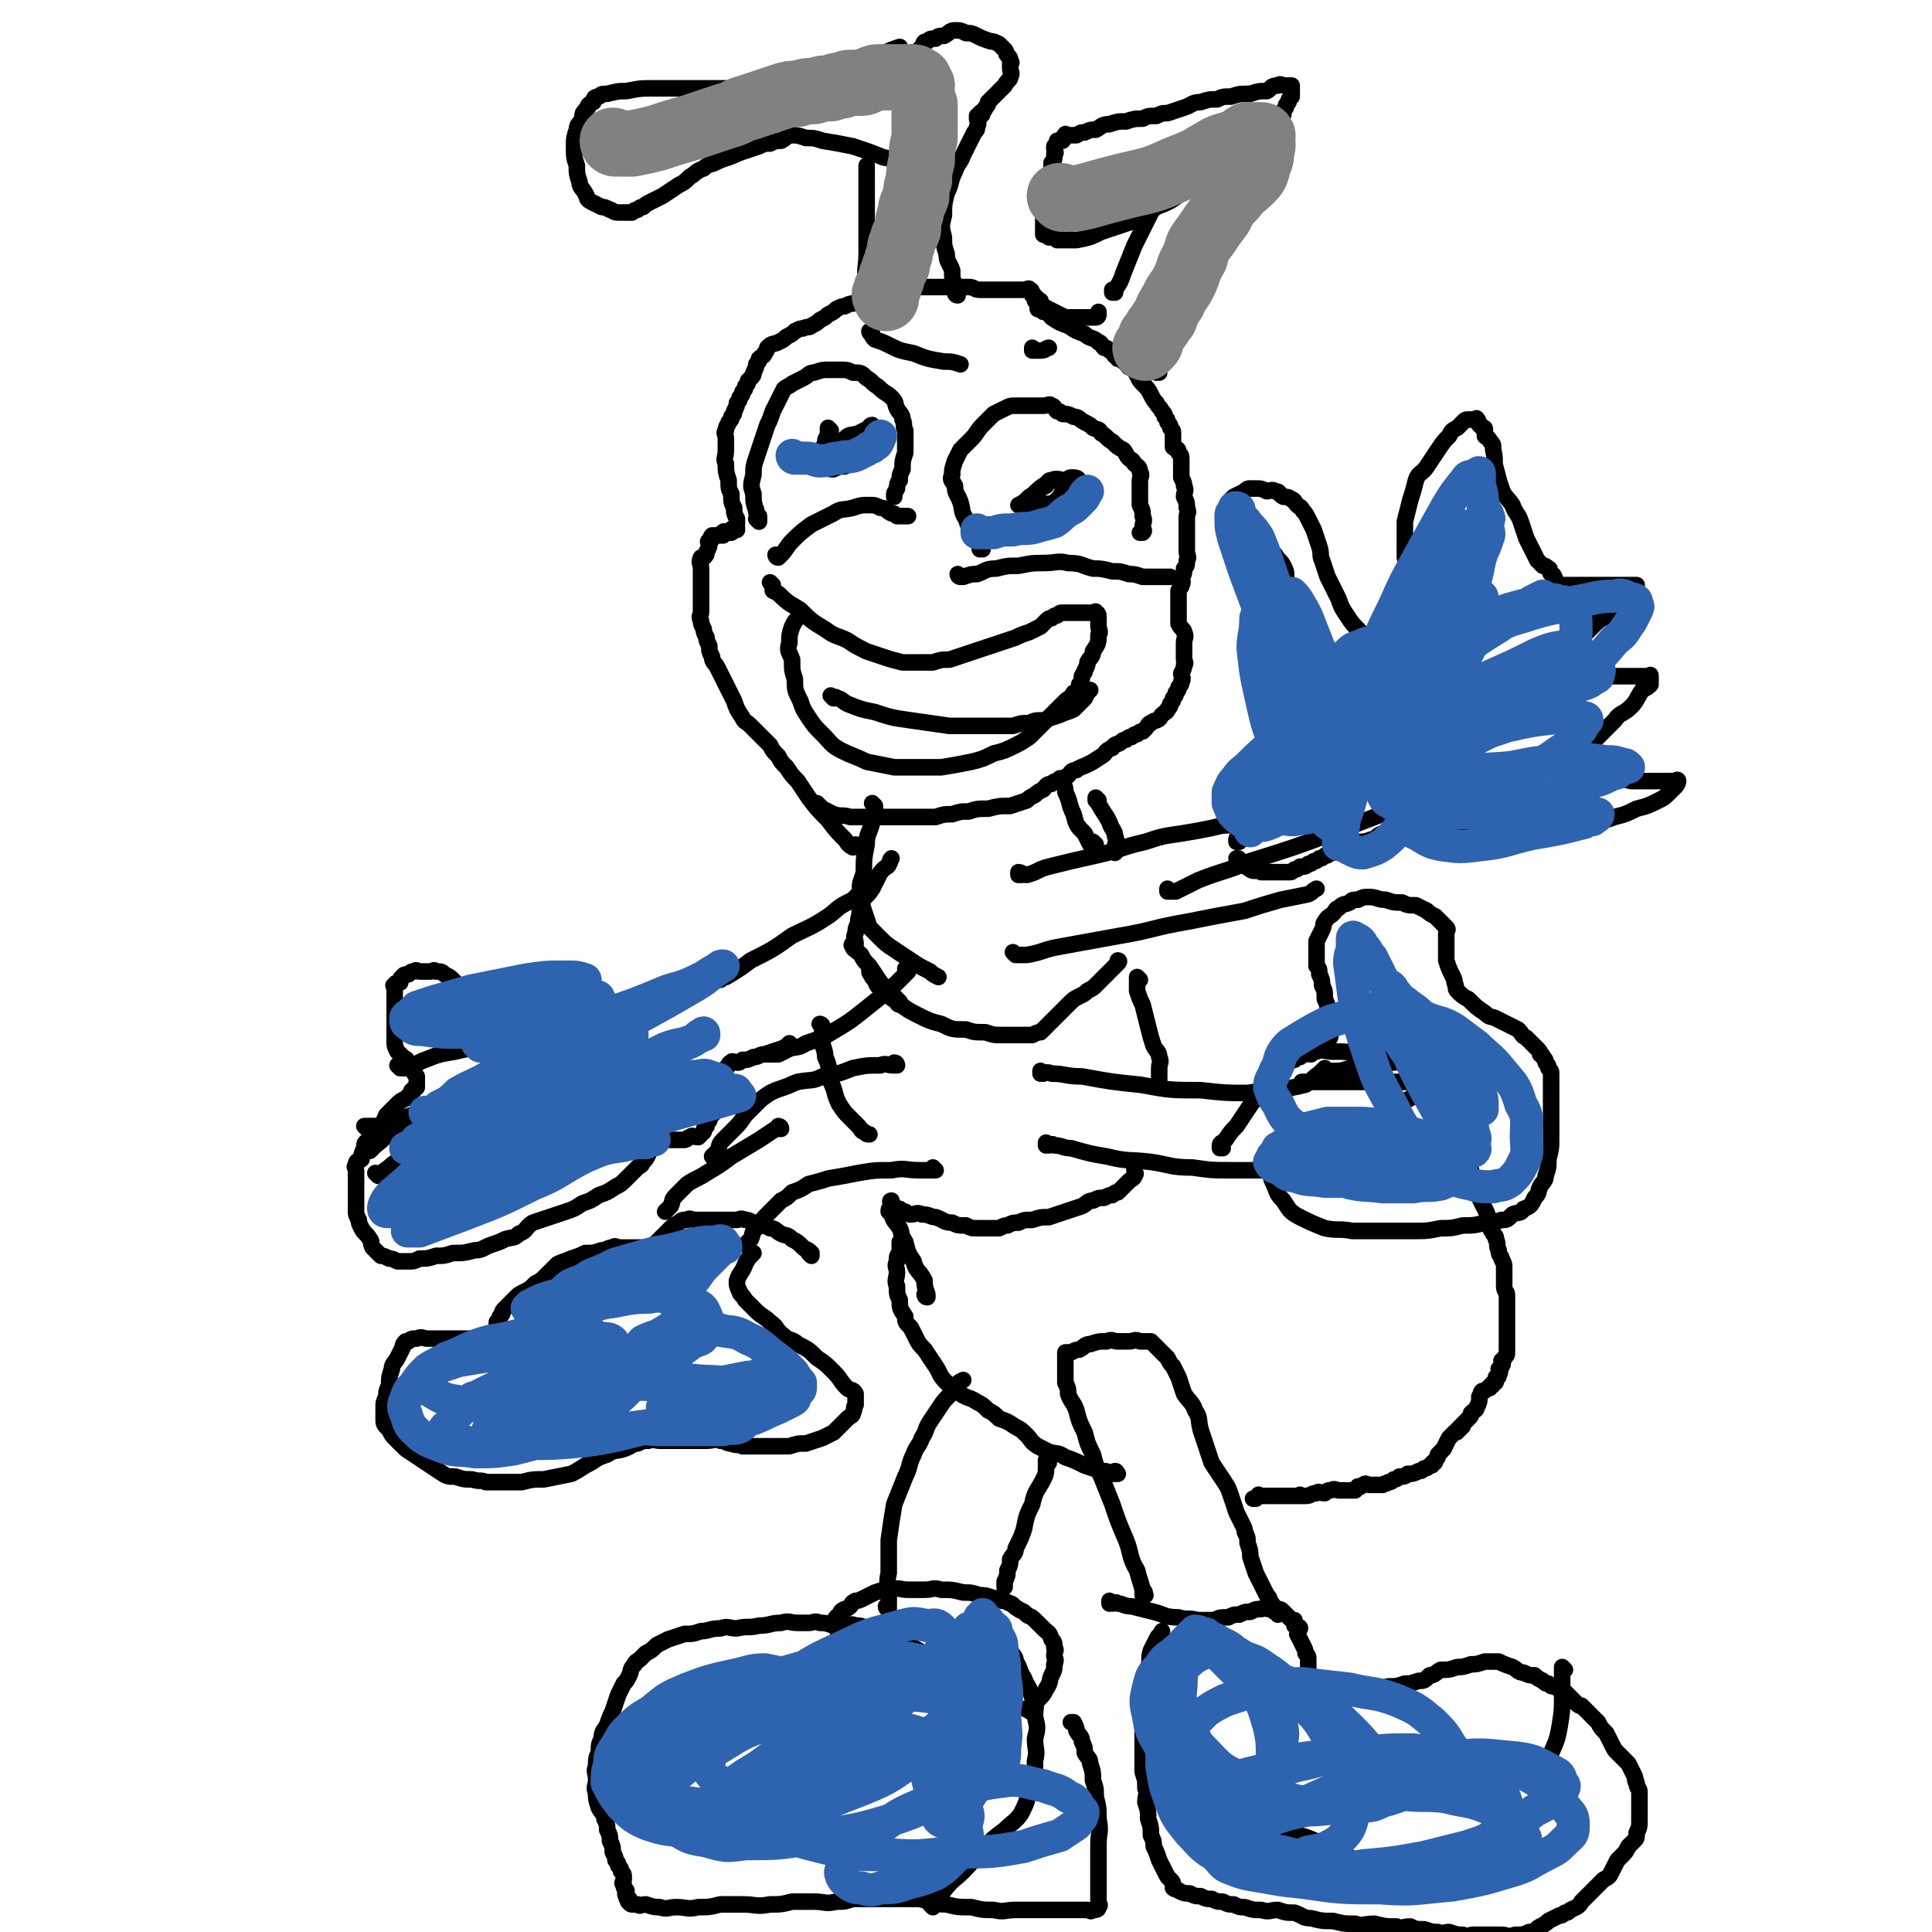 <svg viewBox='0 0 700 700' version='1.1' xmlns='http://www.w3.org/2000/svg' xmlns:xlink='http://www.w3.org/1999/xlink'><g fill='none' stroke='#000000' stroke-width='6' stroke-linecap='round' stroke-linejoin='round'><path d='M532,418c0,0 -1,-1 -1,-1 0,0 0,0 0,1 0,0 0,1 0,1 0,1 0,1 0,1 1,2 1,2 2,4 1,3 0,3 1,6 1,2 1,2 2,4 1,2 1,2 2,4 1,2 1,2 1,3 1,2 0,2 1,4 0,1 1,1 1,2 1,1 1,1 1,2 1,2 0,2 1,4 0,2 1,2 1,3 1,2 1,2 1,3 0,2 0,2 0,3 0,2 0,2 0,4 0,2 1,2 1,3 0,2 0,2 0,3 0,2 0,2 0,3 0,2 0,2 0,3 0,2 0,2 0,3 0,1 0,1 0,2 0,1 0,1 0,2 0,1 0,1 0,1 0,1 0,1 0,2 0,1 0,1 0,2 0,1 0,1 -1,2 0,1 -1,1 -1,1 0,1 1,1 0,2 0,1 -1,1 -1,1 0,1 1,1 0,2 0,1 0,1 -1,1 0,1 0,1 0,1 0,1 0,1 -1,1 0,1 0,1 -1,1 0,1 0,1 -1,1 -1,1 -1,1 -2,1 -1,1 0,1 -1,2 0,2 0,2 -1,4 0,1 -1,1 -2,2 0,1 0,1 -1,2 -1,1 -1,1 -2,2 0,1 0,1 -1,1 0,1 0,1 -1,1 0,1 0,1 -1,1 -1,1 -1,1 -2,2 -1,2 -1,2 -2,4 -1,1 -1,1 -2,2 0,1 0,1 -1,2 0,1 0,1 -1,1 0,1 0,1 -1,1 -1,1 -1,1 -2,1 -1,1 -1,1 -2,1 -2,1 -2,1 -4,1 -1,1 -1,1 -3,1 -1,1 -1,1 -2,1 -1,1 -1,1 -2,1 -1,1 -1,0 -2,1 -1,0 -1,0 -3,0 -1,0 -1,0 -2,0 -1,0 -1,-1 -2,0 -1,0 -1,1 -2,1 0,0 0,-1 0,0 0,0 0,0 -1,1 -1,0 -1,0 -3,0 -1,0 -1,0 -2,0 0,0 0,0 -1,0 -1,0 -1,-1 -3,0 -1,0 -1,0 -2,1 -2,0 -2,-1 -3,0 -2,0 -2,1 -4,1 -1,0 -1,0 -2,0 0,-1 0,0 0,0 -1,0 -1,0 -3,0 0,0 0,0 -1,0 -1,0 -1,0 -2,0 -1,0 -1,0 -3,0 -1,0 -1,0 -2,0 -1,0 -1,0 -2,0 -1,0 -1,0 -2,0 0,0 0,-1 0,0 0,0 0,0 -1,1 0,0 0,0 -1,0 0,0 0,0 0,0 '/><path d='M405,534c0,0 -1,-1 -1,-1 0,0 0,0 0,1 0,0 0,0 0,0 1,0 0,-1 0,-1 0,0 1,0 0,1 0,0 0,0 -1,0 -2,-1 -2,-1 -4,-1 -3,-1 -3,-1 -6,-2 -4,-2 -4,-2 -7,-3 -3,-2 -3,-1 -6,-2 -2,-1 -2,-1 -4,-2 -3,-2 -2,-2 -4,-4 -2,-2 -2,-2 -4,-3 -3,-2 -3,-2 -6,-3 -2,-2 -2,-2 -4,-3 -2,-2 -2,-2 -4,-3 -3,-2 -3,-1 -6,-3 -3,-2 -3,-2 -5,-4 -3,-3 -2,-3 -4,-6 -2,-3 -2,-3 -4,-6 -2,-2 -2,-2 -3,-4 -1,-2 -1,-2 -2,-4 -2,-2 -2,-2 -2,-4 -2,-3 -2,-3 -2,-6 -1,-2 -1,-2 -1,-5 -1,-2 0,-3 0,-5 0,-2 -1,-2 0,-4 0,-2 0,-2 1,-3 0,-2 0,-2 0,-3 0,-1 0,-1 0,-1 '/><path d='M415,578c0,0 -1,-1 -1,-1 0,0 0,1 0,1 1,-1 1,-1 0,-2 -1,-4 -1,-3 -2,-7 -3,-5 -2,-6 -4,-11 -3,-7 -3,-7 -5,-13 -2,-5 -2,-5 -4,-10 -2,-4 -2,-4 -3,-8 -2,-4 -2,-4 -3,-8 -2,-4 -2,-4 -3,-8 -1,-3 -2,-3 -3,-6 0,-2 0,-2 -1,-4 0,-3 0,-3 0,-5 0,-1 0,-1 0,-1 0,-1 0,-1 0,-1 0,-1 0,-1 0,-1 0,-1 0,-1 0,-2 0,0 0,-1 0,-1 1,0 1,0 2,0 2,-1 2,-1 3,-1 2,-1 2,-2 4,-2 3,-1 3,-1 6,-1 2,-1 2,0 4,0 2,0 2,0 4,0 2,0 2,-1 4,0 2,0 2,0 4,0 1,1 1,1 2,2 1,1 1,1 2,2 1,1 1,1 2,2 1,2 1,2 2,3 1,2 1,2 2,4 1,3 1,3 2,6 2,3 3,3 4,6 2,3 1,3 2,7 1,3 1,3 2,6 1,3 1,3 2,6 2,3 2,3 4,6 2,3 2,3 3,6 1,3 1,3 2,6 1,2 1,2 2,4 1,2 1,2 1,3 1,2 1,2 1,4 1,3 1,3 1,5 1,3 1,3 2,6 1,2 1,2 2,4 1,2 1,2 2,4 1,1 1,1 1,2 1,1 1,1 1,2 1,1 0,2 1,2 1,1 1,0 1,1 '/><path d='M403,581c0,0 -1,-1 -1,-1 0,0 0,0 0,1 0,0 0,0 0,0 1,0 0,-1 0,-1 0,0 0,0 0,1 2,0 2,-1 3,0 2,0 2,1 5,1 4,1 4,1 8,2 4,1 4,2 9,2 3,1 3,0 7,1 3,0 3,0 6,0 2,-1 2,-1 5,-1 2,-1 2,-1 4,-1 2,-1 2,-1 4,-1 2,-1 2,-1 4,-1 1,-1 1,0 3,0 1,0 2,-1 3,0 1,0 1,0 2,1 1,1 1,1 2,2 1,1 1,1 2,1 0,1 0,1 0,1 0,1 0,1 0,1 1,1 2,0 2,1 0,0 -1,1 -1,2 1,2 1,2 2,4 1,2 1,2 1,3 1,1 1,1 1,2 0,1 0,1 0,2 0,1 0,1 0,2 0,1 0,1 0,2 0,1 0,1 0,2 1,1 1,1 2,2 1,1 1,1 1,1 1,1 1,0 1,0 1,1 1,0 1,0 1,0 1,0 1,0 1,0 1,0 2,0 2,0 2,0 4,0 3,0 3,1 6,0 3,0 3,0 6,-1 2,0 2,1 5,0 3,0 3,0 6,-1 2,0 2,0 5,-1 2,0 2,0 4,-2 2,0 2,-1 4,-2 3,0 3,0 6,-1 2,0 2,0 5,-1 2,0 2,0 5,-1 2,0 2,0 5,0 2,1 2,1 5,2 2,1 2,2 4,2 2,1 2,1 4,1 1,1 1,1 3,2 1,1 1,1 2,1 1,1 1,1 2,1 2,1 2,1 4,2 1,1 1,1 2,2 1,1 1,1 2,2 1,1 1,1 2,1 1,1 1,1 2,2 2,2 2,2 4,4 1,2 1,2 3,4 1,2 1,2 2,4 1,2 1,2 2,3 2,2 2,2 4,4 1,2 1,2 2,4 1,2 0,2 1,3 0,2 1,2 1,3 0,2 0,2 0,3 0,2 0,2 0,3 0,2 0,2 0,4 0,3 0,3 -1,5 0,2 0,2 -1,3 -1,1 -1,1 -2,2 -1,2 -1,2 -2,3 -1,1 -1,1 -2,2 -1,2 -1,2 -2,4 -1,2 -1,2 -3,3 -2,2 -2,2 -4,4 -2,2 -2,2 -4,4 -1,2 -2,2 -4,3 -1,1 -1,1 -2,1 -1,1 -1,1 -2,1 -2,1 -2,1 -4,2 -1,1 -1,1 -3,2 -2,1 -1,2 -4,2 -2,1 -2,1 -5,1 -3,1 -3,0 -5,0 -3,0 -3,0 -5,0 -2,0 -2,0 -5,0 -2,0 -2,1 -4,0 -2,0 -2,0 -5,-1 -2,0 -2,1 -4,0 -2,0 -2,0 -5,-1 -3,0 -3,0 -5,-1 -3,0 -3,1 -5,0 -4,0 -4,0 -8,-1 -4,0 -4,1 -7,0 -4,0 -4,0 -8,-1 -4,0 -4,0 -8,-1 -3,0 -3,-1 -6,-2 -3,0 -3,0 -6,-1 -3,0 -3,1 -6,0 -3,0 -3,0 -6,-1 -2,0 -2,0 -4,-1 -2,0 -2,0 -4,-1 -2,0 -2,0 -4,-1 -2,0 -2,0 -4,-1 -2,0 -2,0 -4,-1 -2,0 -2,0 -4,-1 -1,-1 -1,0 -2,-1 0,0 0,0 0,-1 0,-1 0,-1 -1,-2 -1,-1 -1,-1 -2,-3 -1,-2 -1,-2 -2,-4 -1,-3 -1,-3 -2,-5 0,-2 0,-2 -1,-4 0,-3 0,-3 -1,-6 0,-3 0,-3 -1,-6 0,-3 1,-3 0,-5 0,-3 0,-3 -1,-6 0,-3 0,-3 0,-5 0,-3 0,-3 0,-6 0,-4 0,-4 0,-8 0,-5 0,-5 0,-10 1,-4 1,-4 2,-8 1,-4 0,-4 1,-7 1,-2 1,-2 2,-4 1,-2 1,-1 2,-3 '/><path d='M373,620c0,0 -1,-1 -1,-1 0,0 0,1 0,0 1,0 2,0 2,-1 1,-1 1,-1 2,-2 2,-2 2,-2 3,-4 2,-3 1,-3 2,-5 1,-2 1,-2 1,-4 1,-2 0,-2 0,-3 0,-2 1,-2 0,-3 0,-2 0,-2 -1,-3 -1,-3 -1,-2 -3,-4 -2,-2 -2,-2 -3,-3 -2,-2 -2,-1 -3,-2 -2,-2 -2,-1 -3,-2 -2,-1 -2,-2 -3,-2 -2,-1 -2,-1 -3,-1 -2,-1 -2,-1 -3,-1 -3,-1 -3,-1 -5,-1 -3,-1 -3,-1 -6,-1 -4,-1 -4,-1 -8,-1 -3,-1 -3,0 -6,0 -3,0 -3,0 -6,0 -3,0 -3,-1 -6,0 -3,0 -3,0 -6,1 -2,1 -2,1 -4,2 -2,1 -2,1 -3,1 -2,1 -1,1 -2,2 -1,1 -2,1 -2,1 -2,1 -1,1 -2,2 -1,1 -1,1 -1,1 -1,1 0,1 0,1 0,1 0,1 0,1 0,1 -1,1 0,1 0,2 1,2 1,3 2,3 1,3 2,6 1,1 1,1 3,2 '/><path d='M322,583c0,0 -1,0 -1,-1 0,0 0,0 1,0 0,-2 0,-2 0,-4 0,-4 -1,-4 0,-8 0,-6 0,-6 0,-12 1,-7 1,-7 2,-13 2,-5 2,-5 4,-10 2,-4 1,-4 3,-8 1,-3 2,-3 3,-6 2,-3 1,-3 3,-6 2,-3 2,-3 4,-6 2,-3 3,-3 5,-6 1,-2 1,-2 3,-3 '/><path d='M380,530c0,0 -1,-1 -1,-1 0,0 0,0 0,1 1,0 1,0 0,1 0,3 0,3 -1,5 -2,4 -3,4 -4,9 -2,4 -2,4 -3,9 -1,3 -1,3 -3,7 0,2 -1,2 -2,4 0,2 0,2 -1,4 0,2 0,2 -1,4 0,1 0,1 0,2 '/><path d='M347,606c0,0 -1,-1 -1,-1 0,0 1,0 1,0 -1,1 -1,1 -1,0 -2,0 -2,-1 -3,-2 -4,-2 -4,-1 -7,-3 -3,-2 -3,-2 -7,-4 -3,-2 -3,-1 -5,-3 -2,0 -2,0 -4,-2 -2,0 -2,-1 -3,-1 -2,-1 -2,0 -3,0 -2,-1 -2,-1 -4,-1 -2,-1 -2,0 -4,0 -2,0 -2,0 -4,0 -3,-1 -3,-1 -5,-1 -2,-1 -2,0 -4,0 -2,0 -2,0 -4,0 -3,0 -3,-1 -6,0 -4,0 -4,1 -8,1 -4,1 -4,0 -8,1 -3,0 -3,-1 -6,0 -4,0 -4,1 -7,1 -3,1 -3,1 -6,1 -3,1 -3,1 -6,2 -2,1 -2,1 -4,2 -2,2 -2,2 -4,3 -1,1 -1,1 -2,2 -1,1 -2,1 -2,2 -2,2 -1,2 -2,4 -1,2 -1,2 -2,3 -1,2 -1,2 -2,4 -1,3 -1,3 -2,6 -1,2 -1,2 -2,5 -1,2 -2,2 -2,5 -1,2 -1,2 -1,5 -1,2 -1,2 -1,5 -1,2 0,2 0,5 0,2 -1,2 0,5 0,2 0,2 1,5 1,2 2,2 2,4 1,2 1,2 1,4 1,2 1,2 1,4 1,2 1,2 1,4 1,2 1,2 1,3 1,1 1,1 1,2 1,1 1,1 1,2 1,1 1,1 1,2 0,1 0,1 0,1 0,1 -1,1 0,2 0,1 0,1 1,2 0,1 -1,1 0,2 0,1 0,1 1,1 0,1 -1,1 0,1 0,1 1,1 1,1 1,0 1,0 2,0 1,1 1,0 3,0 3,1 3,1 5,1 3,1 3,0 6,0 4,0 4,1 8,0 4,0 4,0 8,-1 4,0 4,0 8,0 5,0 5,1 10,0 4,0 4,0 8,-1 4,0 4,0 8,0 4,0 4,1 8,0 3,0 3,0 6,-1 3,0 3,0 7,0 4,0 4,0 8,0 4,0 4,0 9,0 5,1 5,2 10,2 4,1 4,1 9,1 4,1 4,1 8,1 4,1 4,0 8,0 3,0 3,0 7,0 3,0 3,0 6,0 2,0 2,0 5,0 2,0 2,0 4,0 1,0 1,0 2,0 1,0 1,0 2,0 1,0 1,1 2,0 1,0 2,0 2,-1 1,-1 0,-1 0,-2 0,-2 0,-2 0,-4 0,-4 0,-4 0,-7 0,-5 0,-5 0,-10 0,-4 1,-4 0,-9 0,-4 0,-4 -1,-8 0,-3 0,-3 -1,-6 0,-3 0,-3 -1,-6 0,-2 -1,-2 -2,-4 0,-2 0,-2 -1,-4 0,-2 -1,-2 -2,-4 0,-1 0,-1 -1,-3 0,0 0,0 -1,0 '/><path d='M336,470c0,0 -1,-1 -1,-1 0,0 0,1 1,1 0,-1 0,-1 0,-1 -1,-3 -1,-3 -1,-5 -2,-4 -3,-3 -4,-7 -2,-3 -2,-3 -3,-7 -2,-3 -1,-3 -2,-5 -2,-3 -2,-2 -3,-5 -1,-1 -1,-1 -1,-1 0,-1 0,-1 1,-2 0,-1 0,-1 0,-1 0,0 -1,-1 0,-1 0,1 0,1 1,2 1,1 1,1 2,1 1,1 1,1 2,1 1,1 1,1 2,1 2,0 2,-1 4,0 3,0 3,1 5,1 3,1 3,2 6,2 2,1 2,1 5,1 2,1 2,1 4,1 1,0 1,0 2,0 1,0 1,0 2,0 2,0 2,0 4,0 2,-1 2,-1 3,-1 2,-1 2,-1 4,-1 2,-1 2,-1 5,-1 3,-1 3,-1 6,-1 3,-1 3,-1 6,-2 3,-1 3,-1 6,-2 2,-1 2,-2 4,-2 2,-1 2,-1 4,-1 2,-1 2,-1 3,-1 1,-1 1,-1 2,-1 1,-1 1,-1 2,-2 1,-1 1,-1 2,-2 1,-1 2,-1 2,-2 1,-1 0,-1 0,-2 '/><path d='M316,353c0,0 -1,-1 -1,-1 0,1 1,1 1,2 2,2 1,3 3,4 3,3 3,3 6,5 4,3 4,3 8,5 4,2 4,2 8,3 4,2 4,2 9,2 3,1 3,1 7,1 3,1 3,1 6,1 2,0 2,0 4,0 2,0 2,0 3,0 1,0 1,0 2,0 1,0 1,0 2,0 2,-1 2,-1 3,-1 1,-1 1,-1 2,-2 2,-2 2,-2 4,-4 2,-2 2,-2 4,-4 2,-2 2,-2 4,-3 2,-1 2,-1 3,-2 2,-1 2,-1 3,-2 1,-1 1,-1 2,-2 1,-1 1,-1 2,-2 1,-1 1,-1 2,-2 1,-1 1,-1 2,-2 1,-1 0,-1 0,-1 '/><path d='M326,364c0,0 -1,-1 -1,-1 0,0 0,1 1,1 0,-1 0,-1 0,-1 -2,-2 -2,-2 -3,-3 -2,-2 -2,-2 -4,-4 -2,-3 -2,-3 -4,-6 -2,-2 -2,-2 -3,-4 -2,-2 -3,-2 -3,-3 -1,-1 0,-1 1,-1 0,-2 -1,-2 0,-4 0,-3 1,-2 1,-5 1,-3 0,-3 1,-6 2,-3 2,-2 4,-5 1,-2 1,-2 2,-4 1,-2 1,-2 2,-3 1,-1 2,-1 2,-2 1,-1 0,-1 1,-2 '/><path d='M398,290c0,0 -1,-1 -1,-1 0,0 0,0 0,1 0,0 0,0 0,0 1,0 0,-1 0,-1 0,1 1,2 2,4 2,3 2,3 3,5 1,3 2,3 2,5 1,2 0,2 0,4 0,1 0,1 0,2 '/><path d='M317,292c0,0 -1,-1 -1,-1 0,0 0,0 1,1 0,1 0,1 0,1 -1,3 -1,3 -1,5 -1,4 -2,4 -2,8 -1,5 -1,5 -1,10 -1,4 -2,4 -1,8 0,3 0,3 1,6 1,3 1,3 2,6 2,2 2,2 4,4 2,2 2,2 5,4 3,2 3,2 6,4 3,2 3,2 7,4 1,1 1,1 3,2 '/><path d='M370,317c0,0 -1,-1 -1,-1 0,0 0,0 0,1 0,0 0,0 0,0 1,0 0,-1 0,-1 1,0 2,1 3,1 4,-1 4,-2 8,-3 8,-2 8,-2 17,-4 9,-2 9,-3 18,-5 6,-2 6,-2 13,-3 6,-1 6,-1 11,-2 4,-1 4,-1 8,-1 2,-1 2,-1 4,-1 2,-1 2,-1 3,-1 1,0 1,0 2,0 1,0 1,0 1,0 '/><path d='M368,346c0,0 -1,-1 -1,-1 0,0 1,1 1,1 2,0 2,0 4,0 6,-1 6,-2 12,-3 11,-2 11,-2 22,-4 12,-2 12,-3 24,-5 10,-2 10,-2 21,-4 6,-2 6,-2 13,-4 5,-1 5,-1 10,-2 2,-1 1,-1 3,-2 '/><path d='M378,389c0,0 -1,-1 -1,-1 0,0 0,1 0,1 2,0 2,-1 4,0 5,0 5,1 11,1 11,2 11,2 21,3 11,2 11,2 22,2 9,1 9,1 17,1 6,-1 6,0 12,-1 4,-1 5,-1 9,-2 3,-2 2,-2 5,-4 1,-1 1,-1 2,-2 '/><path d='M380,415c0,0 -1,-1 -1,-1 0,0 0,0 0,1 0,0 0,0 0,0 2,0 2,-1 3,0 3,0 3,1 6,1 7,2 7,2 13,3 8,2 8,1 16,2 7,1 7,2 15,2 7,1 7,1 13,1 6,0 6,0 11,0 3,0 3,0 5,0 '/><path d='M443,416c0,0 -1,-1 -1,-1 0,0 0,0 0,1 0,0 0,0 0,0 1,0 0,0 0,-1 0,-1 1,-1 2,-2 2,-3 2,-3 4,-5 2,-3 2,-3 4,-6 2,-3 2,-3 4,-5 1,-2 1,-2 3,-4 1,-1 1,-1 2,-2 1,-1 1,-1 2,-2 1,-1 1,-1 2,-2 1,-1 1,-2 2,-2 1,-1 1,-1 2,-1 1,-1 1,-1 2,-1 1,-1 1,-1 2,-1 1,-1 1,0 2,0 1,-1 1,-1 2,-1 1,-1 1,-1 1,-1 1,-1 1,-1 2,-1 1,-1 1,-1 1,-2 1,-1 1,-1 1,-2 0,-1 0,-1 0,-2 0,-2 1,-2 0,-3 0,-2 0,-2 -1,-4 0,-2 0,-2 -1,-4 0,-3 0,-3 -1,-5 0,-2 0,-2 -1,-4 0,-2 0,-2 -1,-3 0,-2 0,-2 0,-3 0,-2 0,-2 0,-3 0,-2 0,-2 0,-3 1,-2 1,-2 2,-4 1,-2 0,-2 1,-3 1,-2 2,-2 3,-3 1,-1 1,-2 2,-2 2,-2 2,-1 4,-2 1,-1 1,-1 3,-1 2,-1 2,-1 4,-1 3,0 3,1 6,1 3,1 3,1 6,1 2,1 2,1 5,1 2,1 2,1 4,2 1,1 1,1 3,2 1,1 1,1 2,2 1,1 1,1 2,2 1,1 0,1 0,2 0,1 0,1 0,2 0,1 0,1 0,2 0,1 0,1 0,3 0,2 0,2 0,3 1,3 1,3 2,5 1,2 1,2 1,3 1,2 0,2 1,3 2,2 2,2 4,3 3,3 3,3 6,5 2,2 2,1 4,2 2,1 2,1 4,2 2,1 2,1 4,2 2,2 1,2 3,3 1,1 1,1 2,2 1,1 1,1 2,2 1,1 1,1 1,2 1,0 1,1 1,1 1,1 1,1 1,2 1,1 1,1 1,2 1,1 1,1 1,2 0,1 0,1 0,2 0,2 0,2 0,4 0,3 0,3 0,5 0,3 0,3 0,6 0,3 0,3 0,7 0,3 0,3 -1,7 0,3 0,3 -1,6 0,2 -1,2 -2,4 -1,2 0,2 -2,4 -1,2 -1,3 -4,4 -1,2 -2,1 -4,2 -2,2 -2,2 -4,2 -3,1 -3,1 -6,1 -4,1 -4,1 -8,1 -4,1 -4,1 -8,1 -5,1 -5,1 -10,1 -5,0 -5,0 -10,0 -6,0 -6,0 -12,0 -5,-1 -5,0 -10,-1 -5,-2 -5,-2 -9,-4 -4,-2 -4,-3 -6,-6 -3,-3 -2,-3 -4,-7 -1,-2 0,-3 -1,-5 0,-2 0,-2 0,-3 '/><path d='M339,424c0,0 -1,-1 -1,-1 0,0 1,1 1,1 -1,0 -1,0 -2,0 -2,0 -2,0 -4,0 -5,0 -5,-1 -10,0 -6,0 -6,0 -12,1 -5,1 -5,1 -11,2 -3,1 -3,1 -7,2 -3,2 -3,2 -6,3 -2,2 -2,2 -4,3 -2,2 -2,2 -4,4 -3,3 -3,3 -5,6 -2,2 -1,2 -2,4 -1,1 -1,1 -2,2 '/><path d='M325,386c0,0 0,-1 -1,-1 0,0 0,1 0,1 -3,0 -3,-1 -5,0 -5,0 -5,0 -10,1 -5,2 -5,2 -11,3 -4,2 -4,1 -9,2 -3,1 -2,1 -5,2 -3,1 -3,1 -5,2 -3,2 -3,2 -5,4 -2,2 -2,2 -4,4 -2,3 -2,3 -4,5 -2,2 -2,2 -4,4 -2,2 -1,2 -2,4 -1,1 -1,1 -2,2 '/><path d='M294,455c0,0 -1,-1 -1,-1 0,0 0,0 1,1 0,0 0,0 0,0 0,-1 0,-1 0,-1 -2,-2 -2,-1 -3,-2 -2,-2 -2,-2 -4,-3 -2,-2 -2,-1 -4,-2 -2,-1 -2,-2 -4,-2 -2,-1 -2,-1 -3,-1 -2,-1 -2,-1 -3,-1 -2,-1 -2,-1 -3,-1 -2,-1 -2,0 -3,0 -2,0 -2,0 -4,0 -2,0 -2,0 -4,0 -2,0 -2,0 -4,0 -2,0 -2,0 -3,0 -2,0 -2,-1 -3,0 -2,0 -2,0 -3,1 -2,1 -2,1 -3,2 -1,1 -1,1 -2,2 -1,1 -1,1 -2,2 -1,1 -1,1 -1,1 -1,1 -1,1 -1,1 -1,1 -1,1 -2,1 0,0 0,0 -1,0 0,0 0,0 0,0 -1,0 -1,0 -1,0 -1,0 -1,0 -2,0 0,0 0,0 -1,0 -1,0 -1,0 -2,0 -2,0 -2,0 -3,0 -2,0 -2,-1 -3,0 -2,0 -2,1 -4,1 -3,1 -3,1 -6,1 -2,1 -2,1 -5,2 -2,1 -3,1 -5,2 -2,2 -2,2 -4,4 -2,2 -2,2 -4,3 -2,2 -2,2 -4,3 -2,1 -2,1 -3,2 -1,1 -1,1 -2,2 -1,1 -1,1 -2,2 -1,1 -1,1 -1,2 -1,1 -1,1 -1,2 -1,1 -1,1 -1,1 0,1 0,1 0,1 0,2 -1,2 0,4 0,2 1,2 2,3 1,2 0,3 2,4 1,2 1,1 3,2 3,2 3,2 6,2 3,1 4,1 7,1 4,-1 4,-1 9,-1 5,-1 5,-1 10,-2 4,-1 4,-1 9,-2 3,-1 3,-2 7,-2 3,-1 3,-1 5,-1 1,-1 1,0 2,0 2,-1 1,-1 2,-1 1,0 1,0 1,0 0,0 0,0 0,0 -1,0 -1,0 -1,0 -2,0 -2,0 -4,0 -2,0 -2,0 -4,0 -3,0 -3,0 -5,0 -3,0 -3,0 -7,0 -5,-1 -5,-1 -9,-1 -5,-1 -5,0 -9,0 -5,-1 -5,-1 -9,-1 -3,-1 -3,0 -6,0 -3,0 -3,0 -6,0 -3,0 -3,0 -7,0 -3,0 -3,0 -6,0 -2,0 -2,0 -5,0 -2,0 -2,0 -4,0 -2,0 -2,0 -4,0 -2,0 -2,0 -4,0 -2,0 -2,-1 -4,0 -2,0 -2,0 -3,1 -1,0 -1,0 -1,0 -1,1 -1,1 -1,2 -1,2 -1,2 -2,4 -1,2 -2,2 -2,4 -1,3 -1,3 -1,6 -1,2 -1,2 -1,4 -1,2 -1,2 -1,4 0,1 0,1 0,2 0,1 0,1 0,2 0,2 0,2 2,4 1,2 1,2 2,3 2,2 2,2 4,4 3,2 3,2 6,4 3,2 3,2 6,4 3,2 3,2 6,2 3,1 3,1 6,1 3,1 3,0 5,1 3,0 3,0 5,0 4,0 4,0 8,0 4,-1 4,-1 8,-1 5,-1 5,-1 10,-2 4,-2 3,-2 7,-4 3,-2 3,-2 6,-3 3,-2 3,-1 6,-2 3,-1 3,-2 5,-2 2,-1 2,-1 4,-1 2,-1 2,0 4,0 3,0 3,0 6,0 3,0 3,0 5,0 3,0 3,0 6,0 3,0 3,-1 5,0 2,0 2,1 4,1 2,1 2,0 4,1 2,0 2,0 4,0 2,0 2,0 4,0 2,0 2,0 4,0 3,0 3,0 5,0 3,-1 3,-1 6,-1 3,-1 3,-1 6,-2 2,-1 2,-1 4,-2 2,-2 2,-2 3,-3 1,-1 1,-1 2,-2 1,-1 2,-1 2,-2 1,-2 0,-2 1,-3 0,-1 0,-1 0,-1 0,-2 0,-2 0,-3 -1,-2 -2,-1 -3,-2 -3,-3 -2,-3 -5,-6 -3,-3 -3,-3 -6,-5 -3,-3 -3,-3 -7,-5 -2,-2 -3,-1 -5,-3 -3,-2 -2,-3 -5,-5 -2,-2 -3,-2 -5,-4 -2,-2 -2,-2 -4,-4 -1,-2 -2,-2 -2,-3 -1,-2 -1,-2 -1,-4 1,-3 2,-3 3,-6 1,-2 1,-2 3,-4 '/><path d='M283,409c0,0 -1,-1 -1,-1 0,0 1,0 1,1 -1,0 -1,0 -2,0 -3,2 -3,2 -6,4 -5,3 -5,3 -10,6 -4,3 -4,3 -9,6 -3,2 -4,2 -7,4 -2,2 -2,2 -4,4 -2,2 -1,2 -2,4 -1,1 -1,1 -2,2 '/><path d='M329,352c0,0 -1,-1 -1,-1 0,0 0,0 1,1 0,0 0,0 0,0 -1,1 -1,1 -1,1 -3,3 -3,3 -5,5 -5,4 -5,4 -10,8 -5,4 -5,4 -10,7 -5,3 -5,3 -11,5 -3,2 -3,1 -6,2 -2,1 -2,1 -4,2 -2,0 -2,0 -3,0 -1,0 -1,0 -1,0 '/><path d='M261,355c0,0 -1,-1 -1,-1 0,0 0,1 1,1 1,-1 1,-1 2,-1 5,-3 5,-3 9,-6 8,-4 8,-4 15,-9 6,-3 7,-3 13,-7 3,-2 3,-3 7,-5 2,-1 2,-1 3,-2 1,-1 1,-1 2,-2 1,-1 1,-1 2,-1 '/><path d='M287,379c0,0 -1,-1 -1,-1 0,0 1,1 1,1 -1,0 -1,-1 -1,0 -2,0 -2,1 -3,1 -3,1 -3,1 -6,2 -2,0 -2,1 -4,1 -2,1 -2,1 -4,1 -1,1 -1,1 -2,1 -1,0 -2,-1 -2,0 -1,0 -1,1 -1,1 -1,1 -1,1 -1,1 -1,1 -1,1 -1,1 -1,1 0,1 0,2 0,0 0,0 0,1 0,0 0,0 0,1 0,1 0,1 0,2 -1,2 -1,2 -1,4 -1,2 -1,2 -1,3 -1,2 -1,2 -2,3 -1,1 -1,1 -1,2 -1,1 -1,1 -1,2 -1,1 -1,1 -1,2 -1,1 -1,1 -1,1 -1,1 -1,1 -1,1 -2,0 -2,-1 -3,0 -1,0 -1,1 -2,1 -1,0 -1,0 -2,0 -1,0 -1,0 -1,0 -1,0 -1,0 -2,0 -1,0 -1,0 -2,0 -1,-1 0,-1 0,-1 -1,-1 -1,0 -1,0 -1,0 -1,0 -1,0 -1,0 -1,0 -2,0 0,0 -1,-1 -1,0 0,0 0,1 0,1 0,1 0,1 0,1 0,1 0,2 0,2 -1,1 -1,1 -1,2 -1,2 -1,2 -2,3 -1,2 -1,1 -2,2 -2,2 -2,2 -4,4 -2,2 -2,2 -4,3 -3,2 -3,2 -6,3 -3,2 -3,2 -6,3 -3,2 -3,2 -6,3 -3,1 -3,1 -6,2 -3,1 -3,1 -6,2 -3,2 -2,3 -5,4 -2,2 -2,1 -5,2 -2,1 -2,1 -5,2 -3,1 -3,2 -6,2 -4,1 -4,1 -8,1 -3,1 -3,1 -6,1 -3,1 -3,1 -6,1 -2,1 -2,1 -4,1 -2,0 -2,0 -4,0 -2,-1 -2,-1 -3,-1 -2,-1 -2,-1 -3,-1 -2,-2 -2,-2 -3,-3 -1,-2 0,-2 -1,-3 -1,-2 -2,-2 -3,-4 -1,-2 -1,-2 -1,-3 -1,-2 -1,-2 -1,-3 0,-2 0,-2 0,-3 0,-2 0,-2 0,-3 0,-2 0,-2 0,-3 0,-2 0,-2 0,-3 0,-2 0,-2 0,-3 0,-1 -1,-1 0,-2 0,-2 1,-1 2,-2 0,-2 0,-2 1,-4 0,-2 0,-2 2,-3 1,-2 2,-2 3,-4 2,-2 2,-3 3,-5 2,-2 2,-2 4,-4 1,-1 1,-1 3,-2 1,-1 1,-1 2,-2 0,-1 0,-1 1,-1 0,-1 0,-1 1,-1 0,-1 0,-1 0,-2 0,0 0,0 0,-1 0,0 0,0 0,0 0,-1 0,-1 0,-1 -1,-1 -1,-1 -1,-2 -1,-2 -1,-2 -2,-3 -1,-2 -1,-1 -2,-2 -1,-1 -1,-1 -2,-2 0,0 0,0 0,0 -1,-2 -1,-2 -1,-4 0,-2 0,-2 0,-3 0,-2 0,-2 0,-3 0,-1 0,-1 0,-2 0,-1 0,-1 0,-2 0,-1 0,-1 0,-2 0,-1 0,-1 0,-2 0,-1 0,-1 0,-2 0,-2 0,-2 0,-3 0,-1 -1,-1 0,-1 0,-1 1,-1 2,-1 0,-1 0,-2 1,-2 0,-1 1,-1 2,-1 1,-1 1,-1 2,-1 1,-1 1,0 2,0 1,0 1,0 2,0 1,0 1,0 2,0 1,0 1,-1 2,0 2,0 2,0 3,1 2,1 2,1 3,2 2,2 2,2 4,3 2,1 2,1 3,2 1,1 1,2 3,2 1,1 1,1 2,1 2,1 2,1 4,1 3,1 3,1 6,1 3,0 3,0 6,0 4,0 4,0 7,0 2,0 2,0 4,0 2,0 2,0 3,0 1,0 1,0 2,0 1,0 1,0 2,0 1,0 1,0 2,0 1,0 1,0 2,0 2,-1 2,-1 4,-1 3,-1 3,-1 6,-1 3,-1 3,-1 6,-2 4,-1 4,-1 7,-2 2,-1 2,-1 4,-2 '/><path d='M449,305c0,0 -1,-1 -1,-1 0,0 0,0 0,1 0,0 0,0 0,0 1,0 0,-1 0,-1 0,0 0,1 0,1 1,0 0,-1 0,-1 1,-2 1,-2 1,-3 1,-3 1,-3 2,-6 1,-2 1,-2 2,-5 1,-2 1,-2 2,-5 1,-3 1,-3 2,-6 1,-1 1,-1 1,-3 1,-2 1,-2 1,-4 1,-1 1,-1 1,-2 1,-1 1,-1 1,-2 1,-1 1,-1 1,-2 1,-1 1,-1 1,-1 1,-1 1,-1 1,-1 0,-1 0,-1 0,-2 0,0 0,0 0,-1 1,0 2,0 2,-1 0,0 -1,-1 -1,-1 1,0 1,1 2,1 0,0 0,0 0,0 1,-1 0,-1 0,-1 0,-1 1,-1 0,-1 0,-2 -1,-2 -1,-3 -1,-2 0,-2 -1,-3 0,-2 0,-2 -1,-5 0,-3 0,-3 -1,-6 0,-2 0,-2 -1,-5 0,-2 0,-2 -1,-4 0,-2 0,-2 0,-3 0,-2 0,-2 0,-4 0,-2 0,-2 0,-3 0,-1 0,-1 0,-2 1,-1 1,-1 2,-1 1,-1 1,-1 1,-2 1,-1 1,-1 1,-2 1,-1 1,-1 1,-2 0,-1 0,-1 0,-1 0,-1 0,-1 0,-2 0,-1 0,-1 0,-1 0,-2 0,-2 -1,-4 -1,-2 -2,-2 -3,-4 -2,-2 -2,-2 -4,-4 -3,-2 -3,-1 -5,-3 -2,-2 -2,-2 -4,-4 -1,-2 -1,-2 -3,-3 -1,-1 -1,-1 -2,-2 0,-1 1,-1 1,-1 1,-1 0,-1 0,-2 1,-1 1,-1 2,-2 2,-1 2,-1 4,-2 1,-1 1,-1 2,-1 1,0 1,0 2,0 2,0 2,0 4,1 1,0 2,-1 3,0 2,0 1,1 3,2 1,0 2,0 3,1 1,0 1,1 2,2 1,1 1,0 2,2 1,1 1,1 2,3 1,2 1,2 2,4 1,3 1,3 2,6 1,3 0,3 1,5 1,3 1,3 2,6 2,4 2,4 4,8 1,3 1,3 3,6 2,3 2,3 4,5 2,2 2,3 4,4 2,2 2,2 4,2 1,1 1,1 2,1 1,0 1,0 2,0 1,-1 1,0 2,-1 1,-2 1,-2 2,-4 1,-3 2,-3 2,-6 1,-3 0,-3 0,-7 0,-4 1,-4 0,-8 0,-3 0,-3 -1,-7 0,-3 0,-3 0,-6 0,-3 0,-3 0,-7 1,-4 1,-4 2,-8 1,-3 1,-3 2,-7 1,-3 2,-2 4,-5 2,-3 2,-3 4,-6 2,-3 2,-3 4,-5 1,-2 1,-2 3,-3 1,-1 1,-1 2,-2 1,-1 1,-1 2,-1 1,0 1,0 2,0 1,0 1,-1 1,0 1,0 0,1 1,2 0,0 1,0 1,1 1,0 1,0 1,1 0,0 0,0 0,1 0,0 0,0 0,1 1,1 1,0 2,2 1,1 1,1 1,3 1,4 0,4 1,7 1,4 1,4 2,7 1,3 2,3 4,6 1,3 2,3 3,6 1,3 1,3 2,6 1,2 1,2 2,4 1,2 1,2 2,4 1,1 1,1 2,2 1,0 1,0 2,1 1,0 0,1 1,2 0,0 1,0 1,1 1,1 0,1 1,2 0,0 0,0 1,1 1,0 1,0 2,0 1,0 1,0 2,0 1,0 1,0 3,0 2,0 2,0 4,0 2,0 2,0 4,0 2,0 2,0 4,0 2,0 2,0 4,0 1,0 1,0 2,0 1,0 1,0 2,0 0,0 0,0 1,0 0,0 0,0 0,0 -2,2 -3,2 -5,4 -2,3 -1,3 -4,5 -2,3 -2,2 -5,4 -2,2 -2,2 -4,4 -2,2 -2,2 -4,4 -2,3 -2,3 -4,6 -1,2 -1,2 -2,4 -1,1 -1,1 -2,2 0,0 0,0 -1,1 0,0 0,0 0,0 1,0 1,0 2,0 2,0 2,0 4,0 3,-1 3,-1 6,-1 3,-1 4,0 7,0 4,0 4,0 7,0 2,0 2,0 4,0 1,0 1,0 2,0 1,0 1,0 2,0 1,0 1,0 1,0 1,0 1,-1 1,0 0,0 0,1 0,2 0,0 0,0 0,1 -1,1 -1,1 -3,2 -2,3 -2,4 -4,6 -3,3 -4,2 -6,5 -3,3 -3,3 -6,6 -2,2 -2,2 -4,4 -1,2 -1,2 -2,4 -1,2 -1,2 -2,3 0,0 -1,-1 -1,0 0,0 1,1 2,2 2,0 2,0 4,1 3,0 3,0 6,1 5,0 5,0 9,1 3,0 3,0 7,0 2,0 2,0 4,0 1,0 1,0 2,0 1,0 1,0 2,0 0,0 0,0 1,0 0,0 1,-1 1,0 0,0 0,1 -1,2 -1,1 -1,1 -2,2 -2,2 -2,2 -4,3 -4,2 -4,2 -8,3 -4,2 -4,2 -8,3 -5,2 -5,1 -9,2 -4,1 -4,2 -8,2 -5,2 -5,2 -9,3 -4,0 -4,0 -8,0 -4,0 -4,0 -8,0 -4,-1 -4,-1 -7,-1 -3,-1 -3,-1 -6,-1 -2,-1 -2,0 -4,0 -2,-1 -2,-1 -5,-1 -2,-1 -2,0 -4,0 -2,0 -2,0 -4,0 -2,0 -3,-1 -5,0 -3,0 -3,1 -5,2 -3,0 -3,0 -5,2 -2,0 -2,1 -5,1 -1,1 -2,1 -4,1 -1,1 -1,1 -3,1 -1,1 -1,1 -2,1 -1,1 -1,1 -2,1 -1,1 -1,1 -2,1 -1,1 -1,1 -2,1 -1,1 -1,1 -2,1 -1,1 -1,1 -2,1 -1,1 -1,1 -3,1 -1,1 -1,1 -2,1 -1,1 -1,1 -2,1 -2,0 -2,0 -3,0 -2,0 -2,0 -3,0 -2,0 -2,0 -4,0 -2,-1 -3,0 -4,-1 -2,-1 -2,-2 -4,-3 0,-1 0,-1 -1,-1 '/><path d='M424,323c0,0 -1,-1 -1,-1 0,0 0,1 0,1 2,0 2,0 3,0 4,-2 4,-2 8,-4 10,-4 10,-3 19,-7 16,-5 16,-5 32,-11 13,-5 13,-5 26,-10 '/><path d='M311,307c0,0 -1,-1 -1,-1 0,0 0,0 1,1 0,0 0,0 0,0 0,0 0,-1 -1,-1 0,0 -1,1 -1,1 -2,-1 -2,-2 -3,-3 -3,-3 -3,-3 -6,-7 -4,-4 -4,-4 -7,-8 -2,-3 -2,-3 -4,-6 -2,-2 -2,-2 -4,-5 -2,-2 -2,-2 -3,-4 -2,-2 -2,-2 -3,-4 -2,-2 -2,-2 -4,-4 -2,-2 -2,-2 -3,-3 -2,-2 -2,-1 -3,-3 -2,-3 -2,-3 -3,-6 -1,-2 -1,-2 -2,-4 -1,-2 -1,-2 -2,-4 -1,-2 -1,-2 -2,-4 -1,-2 -2,-2 -2,-4 -1,-2 -1,-2 -1,-4 -1,-2 -1,-2 -1,-3 -1,-2 -1,-2 -1,-3 -1,-2 -1,-2 -1,-3 -1,-2 0,-2 0,-3 0,-2 0,-2 0,-3 0,-1 0,-1 0,-1 0,-2 0,-2 0,-4 0,-2 0,-2 0,-3 0,-2 0,-2 0,-3 0,-1 0,-1 0,-2 0,-2 -1,-2 0,-4 0,0 1,0 1,0 1,-1 1,-1 1,-2 1,-2 1,-2 1,-3 0,0 -1,-1 0,-1 0,0 1,0 1,-1 0,0 -1,0 0,-1 0,0 1,0 1,0 1,0 1,0 2,0 0,0 0,0 0,0 0,0 1,0 1,0 0,-1 -1,-1 0,-1 0,-1 1,0 1,0 1,0 1,0 2,0 0,0 0,0 0,0 0,-1 -1,-1 0,-1 0,-1 1,0 1,0 1,0 1,0 1,0 0,-1 0,-1 0,-1 -1,-1 0,-1 0,-1 0,-1 0,-1 0,-2 0,0 0,0 0,0 -1,-2 -1,-2 -1,-4 -1,-2 -1,-2 -1,-5 -1,-2 -1,-2 -1,-5 -1,-3 -1,-3 -1,-6 -1,-2 0,-2 0,-5 0,-2 0,-2 0,-4 0,-2 -1,-2 0,-3 0,-2 1,-2 1,-3 1,-1 1,-1 1,-2 1,-1 1,-1 1,-2 1,-2 1,-2 1,-3 1,-1 1,-1 1,-2 1,-1 1,-1 1,-2 1,-1 1,-1 1,-2 1,-1 1,-1 1,-2 1,-1 1,-1 1,-1 1,-1 1,-1 1,-2 1,-2 1,-2 1,-3 1,-1 1,-1 1,-2 1,-1 2,-1 2,-2 1,-1 1,-2 1,-2 2,-2 2,-1 4,-2 2,-1 2,-1 3,-2 2,-1 2,-1 3,-2 2,-1 2,-1 3,-1 2,-1 2,0 3,-1 2,-1 2,-1 3,-2 2,-1 2,-1 3,-2 2,-1 2,-1 3,-2 2,-1 2,-1 3,-1 2,-1 2,-1 3,-1 2,-1 2,-1 3,-1 2,-1 2,-1 3,-1 2,-1 2,-1 3,-1 2,-1 2,-1 3,-1 2,0 2,0 3,0 2,0 2,0 3,0 2,0 2,-1 3,-1 2,-1 2,-1 3,-1 2,0 2,0 4,0 2,0 2,0 3,0 2,0 2,0 3,0 1,0 1,0 2,0 1,0 1,0 2,0 1,0 1,0 2,0 1,0 1,0 2,0 2,0 2,1 4,1 2,0 2,0 3,0 2,0 2,0 3,0 1,0 1,0 2,0 1,0 1,0 2,0 1,0 1,0 2,0 1,0 1,0 2,0 1,0 1,0 2,0 1,0 2,-1 2,0 1,0 1,1 1,2 1,0 1,0 1,1 1,0 1,0 1,1 1,0 1,0 1,0 '/><path d='M376,109c0,0 -1,-1 -1,-1 0,0 0,1 0,1 2,1 2,1 3,2 2,1 2,1 4,2 2,1 2,1 4,2 2,0 2,0 4,0 1,0 1,0 2,0 1,0 1,0 2,0 1,0 1,0 1,0 1,0 1,0 1,0 1,0 1,0 1,0 1,0 1,-1 1,-1 0,-1 0,-1 0,-1 '/><path d='M377,112c0,0 -1,-1 -1,-1 0,0 0,1 0,1 0,0 0,0 0,0 1,0 1,0 2,1 2,0 2,1 3,2 3,2 3,2 6,3 3,2 3,2 6,3 2,2 3,1 5,3 1,0 1,1 2,2 1,0 1,0 2,1 1,0 1,1 2,2 1,0 1,0 1,1 1,0 1,0 2,1 1,0 1,1 2,2 2,1 2,1 3,3 1,2 1,2 2,3 2,2 2,2 3,4 1,2 1,2 2,3 1,2 1,1 2,3 1,1 1,1 1,2 1,1 1,1 1,2 1,1 1,1 1,2 1,1 1,1 1,2 0,0 0,0 0,1 0,1 0,1 0,2 0,1 0,1 0,2 1,1 2,0 2,2 1,1 1,1 1,3 0,2 0,2 0,3 0,2 0,2 0,3 1,2 1,2 1,3 1,2 0,2 0,4 1,2 1,2 1,4 1,2 0,2 0,3 0,1 0,1 0,3 0,1 0,1 0,2 0,1 0,1 0,2 0,1 0,1 0,2 0,1 0,1 0,2 0,1 0,1 0,2 0,1 1,2 0,3 0,2 0,2 -1,3 0,2 0,2 -1,3 0,1 1,2 0,3 0,1 0,0 -1,2 0,0 0,1 0,2 0,1 0,1 0,2 0,0 0,0 0,1 0,0 0,0 0,1 0,1 0,1 0,2 0,2 0,2 0,4 1,2 2,2 2,3 1,2 0,2 0,4 0,2 0,2 0,3 0,1 0,1 0,3 0,1 1,1 0,2 0,1 0,1 -1,3 0,1 1,2 0,3 0,1 0,1 -1,2 0,1 0,1 -1,2 0,1 0,1 -1,2 0,1 0,1 -1,2 0,1 0,1 -1,2 0,1 -1,1 -2,2 -1,1 0,1 -2,2 0,0 -1,0 -2,1 -1,0 -1,1 -2,2 0,0 0,0 -1,1 -1,0 -1,0 -2,1 -1,0 -1,0 -2,1 -1,0 -1,0 -2,1 -1,0 -1,0 -2,1 -1,1 -2,0 -3,2 -3,1 -2,2 -4,3 -3,2 -3,2 -5,3 -2,1 -3,1 -4,2 -2,0 -2,1 -3,2 -2,1 -2,1 -3,2 -2,0 -2,0 -3,1 -2,0 -2,1 -3,2 -2,1 -2,1 -3,2 -2,1 -2,1 -3,2 -3,1 -3,1 -6,2 -4,0 -4,0 -8,1 -4,0 -4,0 -7,1 -3,0 -3,0 -6,1 -3,0 -3,0 -6,1 -4,0 -4,0 -7,0 -4,0 -4,0 -8,0 -3,0 -3,0 -7,0 -4,0 -4,0 -9,0 -3,-1 -3,0 -6,-1 -2,-1 -2,-1 -4,-2 -1,-1 -1,-1 -2,-2 '/><path d='M404,106c0,0 -1,-1 -1,-1 0,0 0,1 0,1 1,0 1,-1 1,-1 2,-3 2,-3 3,-6 2,-5 2,-5 4,-10 3,-6 3,-6 6,-12 2,-5 2,-4 4,-9 1,-3 1,-3 2,-7 1,-2 1,-2 2,-5 1,-2 1,-2 1,-3 '/><path d='M420,135c0,0 -1,-1 -1,-1 0,0 0,1 0,1 0,0 0,0 0,0 1,-1 1,-1 1,-2 2,-3 2,-3 3,-6 2,-5 2,-5 4,-10 2,-6 2,-6 5,-11 2,-5 2,-5 4,-9 2,-3 2,-3 3,-6 1,-2 1,-2 2,-5 1,-2 1,-2 2,-5 2,-2 2,-2 4,-5 2,-2 1,-2 3,-5 2,-2 2,-2 4,-5 2,-3 2,-3 3,-6 1,-3 1,-3 2,-6 1,-2 1,-2 2,-4 1,-2 1,-2 2,-4 1,-1 1,-1 1,-3 1,-1 1,-1 1,-3 1,-1 1,-1 1,-2 1,-1 1,-1 1,-2 1,-1 1,-1 1,-1 0,-1 0,-1 0,-2 0,0 0,0 0,-1 0,0 0,0 0,0 0,-1 0,-1 0,-1 0,0 0,0 0,0 0,0 0,0 -1,0 0,0 0,0 -1,0 -2,0 -2,-1 -3,0 -3,0 -2,1 -4,2 -3,0 -3,0 -6,1 -4,0 -4,0 -7,1 -3,0 -3,0 -5,1 -3,0 -3,0 -6,1 -3,0 -3,1 -6,2 -3,1 -3,1 -6,2 -2,0 -2,0 -4,1 -3,0 -3,0 -5,1 -3,0 -3,0 -6,1 -3,0 -3,0 -6,1 -3,0 -3,1 -5,2 -2,0 -2,0 -4,1 -2,0 -1,0 -3,1 -1,0 -1,0 -3,0 -1,0 -1,-1 -1,0 -1,0 0,1 -1,2 0,0 0,0 -1,0 0,0 0,0 -1,0 0,1 0,1 -1,2 0,0 0,0 0,1 0,1 1,1 0,2 0,2 0,2 -1,3 0,3 0,3 -1,5 0,2 0,2 0,4 0,2 1,2 0,3 0,2 0,2 -1,4 0,2 0,2 -1,4 0,2 0,2 0,3 0,2 0,2 0,3 1,0 1,0 2,1 2,0 2,0 3,1 3,0 4,0 7,0 5,-1 5,-1 9,-3 6,-2 6,-2 12,-4 4,-2 4,-2 8,-5 5,-2 5,-2 9,-5 4,-3 4,-3 8,-6 3,-3 3,-4 6,-7 3,-3 3,-2 6,-5 2,-2 2,-1 4,-3 1,-1 1,-1 1,-2 '/><path d='M347,107c0,0 -1,-1 -1,-1 0,0 0,1 1,1 0,0 0,-1 0,-1 -1,-2 -1,-2 -1,-3 -1,-2 -1,-2 -1,-5 -1,-3 -2,-3 -2,-6 -1,-3 -1,-3 -1,-6 -1,-4 -1,-4 0,-8 0,-4 0,-4 1,-8 2,-4 1,-4 3,-8 1,-3 2,-3 3,-6 1,-2 1,-2 2,-4 1,-2 1,-2 2,-4 1,-1 1,-1 1,-2 1,-2 0,-2 0,-3 1,0 0,0 0,-1 1,0 2,0 2,-1 0,0 -1,0 -1,0 1,-1 2,-1 2,-2 1,-1 1,-1 1,-2 1,-1 1,-1 2,-2 1,-1 1,-1 2,-2 1,-1 1,-1 2,-2 1,-2 2,-2 2,-3 1,-2 0,-2 0,-3 0,0 0,0 0,-1 0,0 0,0 0,-1 0,0 1,0 0,-1 0,-1 0,-1 -1,-2 -1,-1 0,-1 -1,-2 -1,-1 -1,-1 -2,-2 -2,-1 -2,-1 -3,-1 -3,-1 -3,-1 -5,-2 -2,-1 -2,-1 -4,-1 -2,-1 -2,-1 -4,-1 -2,0 -2,1 -4,2 -2,0 -2,0 -3,1 -2,0 -2,0 -3,1 -2,0 -1,1 -2,2 -1,1 -1,1 -2,2 -1,0 -1,0 -2,0 '/><path d='M315,110c0,0 -1,-1 -1,-1 0,0 0,1 1,1 0,0 0,0 0,0 0,-1 0,-1 0,-2 -1,-3 -1,-3 -1,-6 -1,-5 0,-5 0,-10 0,-8 0,-8 0,-15 0,-5 0,-5 0,-11 0,-3 0,-3 0,-6 '/><path d='M336,61c0,0 -1,0 -1,-1 0,0 0,1 1,1 0,0 0,0 0,0 -1,-1 -1,-1 -1,-1 -3,-1 -3,-1 -5,-1 -5,-1 -5,-1 -10,-2 -5,-2 -5,-2 -11,-4 -5,-1 -5,-1 -11,-2 -3,-1 -3,-1 -6,-1 -3,-1 -3,-1 -5,-1 -2,0 -2,1 -4,2 -2,0 -2,0 -4,1 -2,0 -2,0 -4,1 -3,1 -3,1 -6,2 -3,1 -2,1 -5,2 -3,1 -3,1 -5,2 -2,1 -2,0 -4,2 -3,1 -3,2 -5,3 -2,2 -2,2 -4,3 -3,2 -3,2 -6,4 -2,1 -2,1 -4,2 -2,1 -2,1 -3,2 -1,0 -1,0 -2,1 -1,0 -1,0 -2,1 -1,0 -1,0 -2,0 -2,0 -2,0 -3,0 -2,0 -2,-1 -3,-1 -2,-1 -2,-1 -3,-1 -2,-1 -2,-1 -4,-2 -2,-1 -1,-2 -2,-3 -1,-2 -2,-2 -2,-4 -1,-3 -1,-3 -1,-6 -1,-3 -1,-3 -1,-7 0,-3 0,-3 1,-6 0,-2 1,-2 2,-4 0,-2 0,-2 2,-4 0,-1 0,-1 2,-2 0,-1 0,-2 2,-2 1,-1 1,-1 3,-1 4,-1 4,-1 7,-1 5,-1 5,-1 10,-1 5,0 5,0 11,0 5,0 5,0 10,0 4,0 4,0 8,0 3,0 3,0 7,0 4,0 4,0 8,0 3,0 3,-1 7,-1 4,-1 4,0 8,-1 4,-1 4,-2 8,-4 4,-2 4,-1 8,-3 4,-2 4,-2 9,-4 2,-1 2,-1 5,-2 '/><path d='M348,209c0,0 -1,-1 -1,-1 0,0 0,0 1,1 0,0 0,0 0,0 0,0 -1,-1 -1,-1 0,0 0,1 1,1 0,0 0,0 1,0 3,-1 3,-1 5,-1 3,-1 3,-2 7,-2 4,-1 4,-1 8,-1 5,-1 5,-1 9,-1 5,0 5,-1 9,0 5,0 5,1 9,2 3,0 3,0 7,1 3,0 3,0 6,1 2,0 2,0 5,1 2,0 2,0 3,0 2,0 2,0 3,0 2,0 2,0 3,0 1,0 1,0 1,0 '/><path d='M282,202c0,0 -1,-1 -1,-1 0,0 0,1 1,1 0,0 1,-1 1,-1 2,-2 2,-3 4,-5 3,-3 3,-3 7,-6 4,-2 4,-2 8,-4 3,-2 3,-1 7,-2 3,-1 3,-1 6,-1 2,0 2,0 4,1 2,0 2,1 4,2 1,0 1,0 2,1 1,0 1,0 2,0 1,0 1,0 1,0 0,0 0,0 1,0 '/><path d='M280,212c0,0 -1,-1 -1,-1 0,0 0,0 1,1 0,1 0,1 0,2 2,1 2,1 3,2 3,3 4,3 7,5 4,4 4,4 9,7 4,3 4,2 8,4 3,2 3,2 7,4 3,1 3,1 6,2 3,1 3,1 7,2 3,0 3,0 6,0 2,0 2,0 5,0 3,-1 3,-1 6,-1 3,-1 3,-1 6,-2 3,-1 3,-1 6,-2 3,-1 3,-1 6,-2 3,-1 3,-1 6,-2 2,-1 2,-1 5,-2 2,-1 2,-1 4,-2 1,-1 1,-1 2,-2 1,-1 1,-1 2,-1 1,-1 1,-1 2,-1 1,-1 1,-1 2,-1 1,0 1,0 2,0 2,0 2,0 3,0 1,0 1,0 1,0 1,0 1,0 1,0 1,0 1,0 1,0 1,0 1,0 1,0 1,0 1,0 1,0 1,0 1,0 1,0 1,0 1,-1 1,0 1,0 1,1 1,2 0,0 0,0 0,1 0,1 0,1 0,2 0,1 1,2 0,3 0,3 0,3 -2,6 0,2 -1,2 -2,4 0,1 0,1 -1,3 0,1 0,0 -1,2 0,1 0,2 -1,3 0,2 0,2 -2,3 -1,2 -2,2 -3,3 -2,2 -2,2 -3,3 -2,2 -2,2 -3,3 -2,2 -2,2 -4,4 -2,2 -2,2 -3,3 -3,2 -3,2 -5,3 -4,2 -4,2 -8,3 -4,2 -4,2 -8,3 -5,1 -5,1 -11,2 -4,0 -4,0 -8,0 -4,0 -4,0 -9,0 -5,-1 -5,-1 -10,-2 -4,-2 -5,-2 -9,-4 -4,-2 -4,-3 -7,-6 -3,-3 -3,-3 -5,-6 -2,-3 -2,-3 -3,-6 -2,-4 -2,-4 -2,-8 -1,-3 -1,-3 -1,-7 -1,-3 -2,-3 -1,-6 0,-3 0,-3 1,-6 1,-2 1,-2 2,-3 '/><path d='M302,253c0,0 -1,-1 -1,-1 0,0 0,0 1,1 0,0 0,0 0,0 0,0 1,-1 1,0 2,0 2,1 4,2 5,2 5,2 10,3 6,2 6,2 13,3 7,1 7,1 14,2 6,0 6,0 11,0 3,0 3,0 6,0 3,0 3,0 6,0 3,-1 3,-1 6,-1 2,-1 2,-1 5,-1 3,-1 3,-1 6,-2 2,-1 3,-1 5,-2 2,-2 2,-2 4,-4 1,-2 1,-2 2,-3 '/><path d='M275,189c0,0 -1,-1 -1,-1 0,0 1,1 1,1 0,-1 0,-1 0,-2 -1,-1 -1,-1 -1,-2 -1,-3 -1,-3 -1,-6 -1,-3 -1,-3 0,-7 0,-3 0,-3 1,-6 1,-3 1,-3 2,-6 1,-3 1,-3 2,-6 1,-2 1,-2 2,-5 1,-2 1,-2 2,-4 1,-2 1,-2 2,-4 1,-1 2,-1 3,-2 2,-1 2,-1 4,-2 2,-1 2,-2 4,-2 3,-1 3,-1 5,-1 2,0 2,0 4,0 3,0 3,0 5,1 3,0 3,0 5,2 2,1 2,2 4,3 3,3 3,2 5,4 2,2 1,2 2,4 1,2 2,2 2,4 1,2 0,2 1,4 0,2 0,2 0,4 0,2 0,2 0,4 -1,3 -1,3 -1,6 -1,2 -1,2 -1,4 -1,1 -1,2 -1,3 -1,2 -1,1 -1,3 0,0 0,0 0,0 '/><path d='M316,121c0,0 -1,-1 -1,-1 0,0 0,1 1,1 0,1 0,1 1,2 3,1 3,1 5,2 4,2 4,2 9,3 5,2 5,2 11,3 3,0 3,0 6,1 '/><path d='M375,127c0,0 -1,-1 -1,-1 0,0 0,1 0,1 2,0 2,0 3,0 2,0 2,-1 3,-1 '/><path d='M356,199c0,0 -1,-1 -1,-1 0,0 0,1 0,1 0,0 0,0 0,0 0,-1 1,-1 0,-1 -1,-2 -1,-2 -2,-4 -2,-3 -2,-3 -3,-6 -2,-3 -1,-3 -2,-6 -1,-3 -2,-3 -2,-6 -1,-2 -2,-2 -1,-4 0,-2 0,-2 1,-5 1,-2 1,-2 2,-4 2,-2 2,-2 4,-4 2,-2 2,-3 4,-5 2,-2 2,-2 4,-4 2,-1 2,-1 4,-2 2,-1 2,-1 4,-1 2,0 2,0 4,0 2,0 2,0 3,0 2,0 2,0 3,0 2,0 2,-1 3,0 1,0 1,1 2,2 1,0 1,0 2,1 2,0 2,0 4,1 2,0 2,1 4,2 2,1 2,1 3,2 2,1 2,0 3,2 2,1 2,2 4,3 2,2 2,2 4,3 1,1 1,2 2,3 1,1 1,0 2,2 1,1 2,1 2,3 1,1 0,2 0,3 0,1 0,1 0,2 0,2 0,2 0,3 0,2 0,2 0,4 1,2 1,2 1,4 1,2 0,2 0,4 0,1 1,1 0,2 0,0 0,0 -1,0 '/><path d='M375,184c0,0 -1,-1 -1,-1 0,0 0,1 0,1 0,0 0,0 0,0 1,0 0,-1 0,-1 0,0 1,1 2,1 1,0 1,-1 2,-1 2,-1 2,0 4,-1 1,-1 1,-1 2,-2 1,-2 1,-2 1,-3 1,-1 0,-1 0,-2 0,0 1,0 0,-1 0,0 0,0 -1,0 -1,0 -1,-1 -3,0 -1,0 -1,0 -2,2 -2,1 -2,1 -4,3 -1,2 -1,2 -2,3 0,2 0,2 1,3 2,2 2,2 4,4 1,0 2,0 3,1 2,0 2,0 3,0 2,-1 3,-1 4,-3 2,-2 1,-3 2,-5 1,-2 1,-2 1,-4 1,-2 1,-2 0,-3 0,-2 -1,-2 -3,-2 -1,0 -1,1 -2,1 -2,0 -3,-1 -4,0 -3,0 -2,1 -4,2 -3,2 -3,3 -5,4 -2,2 -2,2 -4,3 '/><path d='M301,156c0,0 -1,-1 -1,-1 0,0 0,1 1,1 0,0 0,0 0,0 0,0 -1,-1 -1,-1 0,1 0,1 0,3 -1,1 -1,1 -1,3 -1,1 -1,1 0,2 0,0 0,1 1,1 2,0 2,0 3,0 3,-1 3,0 6,-1 2,-1 2,-1 4,-2 2,-1 2,-2 2,-3 1,-1 0,-1 1,-2 0,-1 0,-1 0,-2 -1,0 -1,1 -1,1 -2,1 -2,1 -4,2 -3,1 -3,0 -5,2 -2,1 -1,2 -2,3 -1,2 -2,1 -2,3 -1,0 -1,1 -1,2 -1,1 0,1 0,2 0,0 -1,0 0,1 0,0 0,0 1,0 2,-1 2,-1 4,-1 2,-1 2,-1 4,-2 1,-1 1,-1 2,-2 1,-1 2,-1 2,-2 1,-1 0,-1 1,-1 0,0 0,0 0,0 -1,0 -1,0 -2,0 -2,0 -2,1 -4,2 -3,1 -3,1 -5,2 -1,0 -1,0 -2,1 '/><path d='M298,372c0,0 -1,-1 -1,-1 0,0 1,0 1,1 0,0 0,1 0,1 0,2 -1,2 0,4 0,3 1,3 1,6 2,4 1,5 2,9 2,4 1,4 3,8 2,3 2,3 4,5 2,2 2,2 3,3 1,1 1,2 2,2 1,1 1,1 2,1 '/><path d='M413,355c0,0 -1,-1 -1,-1 0,0 0,0 0,1 1,0 0,1 0,1 0,2 0,2 0,3 1,3 1,3 2,5 1,4 1,4 2,8 1,4 1,4 2,7 1,2 2,2 2,4 1,2 0,2 0,4 0,2 0,2 0,3 0,1 0,1 0,2 '/><path d='M397,306c0,0 -1,-1 -1,-1 0,0 1,1 0,1 0,0 0,0 -1,0 -1,-2 -1,-2 -2,-4 -3,-3 -3,-3 -4,-7 -2,-4 -1,-4 -3,-8 0,-3 -1,-3 -2,-5 '/><path d='M465,380c0,0 -1,-1 -1,-1 0,0 0,1 0,1 2,0 2,-1 3,0 3,0 3,0 6,1 4,0 4,-1 9,0 6,0 6,0 12,1 5,0 5,0 10,0 2,0 2,0 4,0 1,0 1,0 2,0 1,0 1,0 2,0 1,0 1,0 1,0 0,0 1,-1 1,0 -1,0 -1,1 -2,1 -1,1 -2,1 -4,1 -2,1 -2,1 -5,1 -4,1 -4,1 -7,1 -4,1 -4,1 -7,1 -3,1 -3,1 -6,1 -3,1 -2,1 -5,2 -1,1 -1,1 -2,1 -1,1 -1,1 -3,1 0,0 0,0 0,0 -1,0 -2,0 -1,0 3,0 4,0 8,0 5,0 5,0 10,0 6,0 6,0 11,0 4,0 4,0 8,0 2,0 2,0 5,0 2,0 2,-1 3,0 1,0 2,1 2,1 -1,1 -2,1 -4,2 -4,3 -4,3 -8,5 -5,3 -4,3 -9,5 -4,2 -4,1 -7,2 -3,1 -3,2 -6,2 -1,1 -2,1 -4,1 -1,1 -1,1 -2,1 -1,1 -1,1 -2,1 0,1 -1,1 -1,1 0,1 1,1 1,2 2,0 2,0 4,0 4,0 4,0 8,0 7,0 7,0 13,0 6,-1 6,-1 12,-1 4,-1 4,0 7,0 1,0 1,0 3,0 1,0 1,0 2,0 0,0 0,0 0,0 -1,0 -1,1 -2,1 -2,2 -2,3 -4,4 -4,3 -4,3 -7,4 -3,2 -3,1 -6,2 -2,1 -2,1 -5,1 -2,1 -2,1 -4,1 -1,0 -1,0 -3,0 0,0 0,0 -1,0 0,0 0,0 0,0 3,0 3,0 5,1 3,0 3,0 6,0 3,0 3,0 6,0 3,0 3,0 6,0 3,-1 3,-1 7,-1 2,-1 2,0 5,0 1,0 1,0 2,0 '/><path d='M145,387c0,0 -1,-1 -1,-1 0,0 1,0 1,1 0,0 0,0 0,0 1,0 1,0 2,0 4,-1 4,-2 7,-3 5,-2 5,-2 11,-3 4,-1 5,-1 9,-2 2,-1 1,-1 3,-2 '/><path d='M134,417c0,0 -1,-1 -1,-1 0,0 1,1 1,1 1,-1 1,-1 2,-2 4,-3 3,-3 7,-6 6,-4 6,-4 13,-8 3,-2 3,-2 7,-4 '/><path d='M133,409c0,0 -1,-1 -1,-1 0,0 1,0 1,1 0,0 0,0 0,0 0,0 -1,-1 -1,-1 2,0 3,0 6,0 9,-3 8,-3 17,-6 10,-4 10,-4 21,-7 '/><path d='M137,426c0,0 -1,-1 -1,-1 0,0 1,0 1,1 0,0 0,0 0,0 2,-2 3,-2 5,-4 4,-3 4,-3 8,-6 '/><path d='M338,691c0,0 -1,-1 -1,-1 0,0 0,0 1,0 0,0 0,0 0,0 0,0 0,0 0,-1 2,-2 2,-2 4,-4 3,-4 4,-4 7,-7 4,-4 4,-5 8,-9 3,-3 3,-3 7,-6 3,-3 4,-3 6,-6 2,-4 2,-4 3,-9 2,-5 2,-5 2,-10 1,-4 0,-4 0,-8 1,-4 1,-4 0,-8 0,-4 1,-4 -1,-7 -1,-4 -2,-4 -3,-7 -2,-3 -1,-3 -3,-6 0,-2 -1,-2 -2,-4 0,-1 0,-1 -1,-3 '/><path d='M567,605c0,0 -1,-1 -1,-1 0,1 0,2 0,3 0,3 0,3 0,7 0,6 0,6 -1,12 -1,6 -2,6 -4,12 -1,5 0,5 -3,11 -1,4 -2,4 -4,8 -3,3 -4,3 -7,6 -4,3 -4,3 -8,5 -4,2 -4,2 -7,4 -5,2 -5,2 -9,3 -5,1 -5,1 -10,1 -5,1 -5,1 -10,0 -6,0 -6,0 -12,-2 -6,-3 -6,-4 -12,-6 -7,-3 -7,-3 -14,-4 -6,-2 -6,-1 -13,-3 -4,0 -4,-1 -8,-2 -3,0 -3,0 -6,0 -3,1 -2,1 -5,1 '/></g>
<g fill='none' stroke='#808282' stroke-width='24' stroke-linecap='round' stroke-linejoin='round'><path d='M223,52c0,0 -1,0 -1,-1 0,0 0,1 1,1 0,0 0,0 0,0 0,0 -1,-1 -1,-1 1,0 1,1 3,1 2,0 2,0 4,0 5,-1 5,-1 9,-2 6,-2 6,-2 13,-4 6,-2 6,-2 12,-4 4,-1 4,-2 8,-3 3,-1 3,-1 6,-2 3,-1 3,-1 6,-2 3,-1 3,-1 6,-1 3,-1 3,-1 6,-1 3,-1 3,-1 6,-1 2,-1 2,-1 4,-1 2,-1 2,-1 4,-1 2,0 2,0 3,0 2,0 2,-1 3,-1 2,-1 2,-1 4,-1 2,0 2,0 3,0 1,0 1,0 2,0 1,0 1,0 2,0 1,0 1,0 2,0 1,0 1,0 1,0 1,0 1,0 1,0 1,0 1,0 1,0 1,0 1,1 1,1 1,0 1,0 1,0 0,1 0,1 1,2 0,1 -1,1 0,3 0,2 0,1 1,4 0,2 0,2 0,5 0,4 0,4 0,7 -1,4 -1,4 -1,8 -1,4 -1,4 -1,7 -1,3 -1,3 -1,6 -1,3 -2,3 -2,6 -1,3 -1,3 -1,6 -1,3 -2,2 -2,5 -1,1 -1,2 -1,4 -1,2 -1,2 -1,4 -1,1 -1,1 -1,2 -1,2 -1,2 -1,3 -1,2 -1,2 -1,3 -1,1 -1,1 -1,2 -1,1 0,1 0,2 0,0 0,0 0,0 '/><path d='M385,72c0,0 -1,-1 -1,-1 1,0 2,1 3,1 3,0 3,0 7,-1 7,-2 7,-2 15,-4 9,-2 9,-2 18,-6 8,-3 7,-3 14,-7 4,-2 4,-1 8,-3 2,-1 1,-1 3,-2 1,0 1,0 2,0 1,0 1,0 2,0 1,0 1,0 1,0 1,0 0,1 0,2 0,1 1,1 0,3 0,2 0,3 -1,5 -1,4 -1,4 -3,6 -3,3 -4,3 -6,6 -3,3 -3,3 -5,7 -3,4 -3,4 -5,7 -3,4 -3,4 -4,8 -3,5 -2,5 -4,9 -2,4 -3,4 -4,7 -2,3 -2,3 -3,6 -2,2 -1,2 -3,4 -1,2 -1,2 -2,3 0,2 0,2 -1,3 0,0 0,0 -1,1 '/></g>
<g fill='none' stroke='#2D63AF' stroke-width='12' stroke-linecap='round' stroke-linejoin='round'><path d='M174,379c0,0 -1,-1 -1,-1 0,0 0,0 1,1 0,0 0,0 0,0 2,0 2,0 3,0 7,-1 7,0 14,-2 14,-4 14,-4 27,-9 12,-4 12,-4 24,-9 7,-2 7,-2 13,-5 3,-2 3,-2 5,-3 1,-1 1,-1 2,-1 0,0 0,0 0,0 -5,3 -5,4 -10,7 -12,7 -12,7 -25,14 -15,8 -15,7 -30,15 -12,7 -12,7 -24,13 -7,5 -7,5 -14,10 -4,2 -4,2 -8,4 -1,1 -1,2 -2,2 -1,1 -1,1 -2,1 0,0 0,0 0,0 6,-2 6,-2 11,-4 12,-4 12,-5 23,-10 13,-5 13,-4 26,-9 11,-4 11,-4 21,-8 7,-2 7,-2 13,-5 5,-2 5,-1 10,-3 2,-1 2,-2 3,-2 1,-1 1,-1 1,0 -3,1 -3,2 -6,3 -10,4 -10,3 -19,8 -12,5 -12,6 -24,12 -8,5 -8,5 -17,11 -7,4 -7,4 -14,9 -4,2 -5,2 -9,4 -2,2 -2,2 -5,3 -1,1 -2,1 -1,1 1,1 2,1 4,1 9,-2 9,-2 17,-5 16,-5 15,-6 30,-12 11,-5 10,-5 21,-10 7,-3 7,-2 15,-5 3,-2 3,-2 7,-3 2,-1 2,-1 3,-1 1,0 1,-1 1,0 -4,2 -4,2 -9,4 -11,5 -11,4 -23,10 -10,5 -10,6 -21,11 -8,4 -8,4 -17,7 -5,2 -5,1 -10,2 -2,1 -2,2 -5,2 -2,1 -2,1 -5,1 0,0 0,0 0,0 3,-2 3,-2 6,-3 8,-4 8,-5 17,-9 12,-5 12,-5 25,-10 10,-4 10,-4 20,-7 7,-2 7,-2 14,-3 4,-1 4,-1 8,-2 1,-1 2,-1 2,-2 1,-1 0,-1 0,-1 -4,-1 -4,-2 -7,-1 -10,0 -10,0 -19,2 -13,3 -13,3 -26,7 -10,3 -10,3 -20,6 -6,2 -6,2 -13,3 -3,1 -3,2 -6,2 -2,1 -2,1 -3,1 -1,0 -2,0 -2,0 -1,-1 -1,-2 0,-2 3,-5 4,-4 8,-8 9,-8 9,-9 18,-16 8,-7 8,-6 15,-12 5,-4 5,-4 9,-8 2,-1 2,-2 3,-3 0,-1 -1,-1 -1,-1 -3,-1 -3,-1 -6,-1 -5,-1 -6,-1 -11,0 -8,0 -8,0 -16,1 -6,1 -6,2 -13,2 -3,1 -3,1 -7,1 -2,0 -2,0 -3,0 -1,0 -1,0 -2,0 -1,0 -1,0 -1,0 0,0 1,0 2,0 3,0 3,0 6,0 5,0 5,0 11,0 7,-1 7,-1 13,-1 6,-1 6,-1 12,-2 4,-1 4,-1 7,-2 2,-1 1,-1 3,-2 0,-1 0,-1 1,-1 0,-1 0,-1 0,-1 -3,-1 -3,-1 -7,-1 -7,0 -7,0 -14,1 -10,2 -10,2 -20,4 -7,2 -7,2 -14,4 -3,1 -3,1 -6,2 -1,1 -1,1 -2,2 -1,1 -2,1 -2,2 0,1 0,2 1,2 2,2 2,2 5,2 7,1 7,1 13,1 11,-1 11,-1 21,-3 8,-2 8,-2 16,-4 5,-1 5,-1 9,-3 2,-1 1,-1 3,-2 0,0 0,0 0,0 -3,3 -3,3 -7,6 -7,6 -7,6 -14,11 -7,5 -8,5 -15,10 -6,4 -6,3 -13,7 -3,3 -3,3 -7,5 -2,2 -3,2 -5,2 0,0 1,0 2,0 2,-1 2,-1 5,-2 8,-3 8,-3 17,-6 11,-4 11,-4 22,-8 8,-3 8,-3 16,-6 5,-2 5,-2 9,-4 2,-1 2,-1 3,-2 1,-1 1,-1 1,0 -3,2 -4,2 -7,4 -11,7 -11,6 -22,13 -14,9 -14,9 -28,17 -8,6 -8,6 -16,12 -6,4 -5,4 -11,9 -2,2 -3,2 -5,5 -1,2 -1,2 -1,3 0,1 1,1 2,1 5,-1 5,-1 10,-3 16,-5 16,-6 32,-12 22,-7 22,-8 45,-15 20,-7 20,-6 40,-12 '/><path d='M267,396c0,0 0,-1 -1,-1 -1,0 -1,0 -3,1 -7,1 -7,1 -15,3 -15,5 -15,4 -31,10 -15,5 -15,6 -30,13 -10,4 -10,4 -19,9 -6,3 -6,3 -12,7 -3,2 -2,3 -5,5 -1,1 -1,2 -2,2 -1,1 -2,1 -1,1 1,0 2,0 4,0 8,-3 8,-3 16,-6 13,-5 13,-5 25,-11 10,-4 9,-5 19,-10 7,-3 7,-3 14,-4 4,-1 4,-1 8,-1 1,-1 1,-1 3,-1 '/><path d='M256,502c0,0 -1,-1 -1,-1 0,0 1,0 1,1 -1,0 -1,0 -2,0 -5,0 -5,0 -9,0 -10,0 -10,-1 -20,0 -11,0 -11,1 -22,1 -8,1 -8,1 -16,1 -5,1 -5,1 -10,1 -2,1 -2,1 -4,1 -1,1 -2,0 -2,1 2,0 3,1 5,1 6,2 6,2 12,3 7,2 7,3 15,4 9,2 9,2 18,2 9,1 9,0 17,1 6,0 6,0 13,0 5,0 5,0 11,0 3,-1 4,0 6,-1 2,-1 2,-2 2,-4 1,-2 1,-2 1,-3 -1,-2 0,-2 -1,-3 -2,-2 -2,-2 -5,-3 -5,-2 -5,-2 -10,-2 -8,-1 -8,-2 -16,-1 -10,0 -10,0 -20,1 -10,2 -10,2 -19,4 -5,1 -5,2 -11,3 -3,1 -3,1 -6,2 -2,1 -2,1 -3,2 -1,1 -2,1 -2,2 0,1 0,1 1,1 2,2 2,2 4,2 8,2 8,2 16,2 13,-1 13,-1 25,-2 15,-2 15,-2 29,-4 8,-2 8,-2 16,-4 4,-1 4,-1 8,-2 2,-1 2,-1 3,-2 1,-1 2,-1 2,-1 -1,-1 -2,-1 -3,-1 -5,-2 -5,-2 -10,-2 -10,-2 -10,-1 -19,-2 -10,-1 -10,-2 -19,-2 -8,-1 -8,-1 -15,-1 -7,-1 -7,-1 -13,0 -6,0 -6,0 -12,1 -5,2 -5,2 -10,4 -4,2 -4,2 -8,4 -4,3 -4,3 -7,6 -2,2 -2,2 -3,4 -1,1 -2,1 -2,2 0,1 1,2 2,2 4,2 4,2 8,3 7,0 7,0 14,-1 10,-2 11,-2 20,-5 8,-3 8,-4 15,-8 4,-2 4,-2 7,-5 2,-2 2,-2 4,-4 1,-2 1,-2 1,-3 0,-1 0,-1 0,-1 -3,-1 -3,-1 -5,-1 -5,-2 -5,-2 -11,-2 -6,-2 -6,-2 -13,-2 -6,-1 -6,-1 -12,0 -7,0 -7,0 -13,0 -6,1 -6,1 -12,2 -3,1 -3,1 -6,2 -2,1 -2,1 -4,2 -1,1 -1,1 -2,2 -1,1 -2,2 -1,2 1,2 1,2 3,3 5,3 5,3 11,4 7,2 8,2 15,2 9,-1 9,-2 17,-5 7,-3 7,-4 13,-8 4,-2 4,-2 7,-5 2,-2 2,-2 3,-4 0,-1 0,-2 0,-2 -1,-1 -2,-1 -4,-1 -3,-1 -3,-2 -7,-2 -5,-1 -5,-1 -11,-1 -6,1 -6,1 -13,2 -7,2 -7,1 -13,3 -6,2 -6,3 -12,5 -3,2 -4,2 -7,4 -3,3 -3,3 -5,6 -2,2 -2,2 -3,5 -1,2 -1,3 0,5 1,3 1,4 3,6 4,4 5,4 10,6 5,2 6,1 12,2 7,0 7,0 14,-1 8,-2 8,-2 16,-5 5,-2 5,-3 10,-6 3,-2 3,-3 5,-5 2,-2 2,-2 4,-3 0,-1 0,-1 1,-2 0,-1 0,-2 0,-2 -2,-1 -3,-1 -5,-1 -5,-1 -5,-1 -10,0 -6,2 -6,2 -13,4 -4,2 -4,2 -9,5 -3,2 -3,2 -5,4 -1,1 -1,2 -2,3 -1,1 -2,2 -1,2 1,2 1,2 3,2 5,2 5,1 11,2 10,0 10,0 21,-1 14,-2 14,-3 28,-6 9,-2 9,-3 17,-6 7,-2 7,-3 13,-5 2,-1 2,-1 4,-2 2,-1 2,-1 2,-2 1,-1 1,-1 1,-1 0,-1 0,-2 0,-2 -3,0 -3,1 -6,1 -5,1 -5,1 -10,2 -5,1 -5,1 -10,2 -4,1 -4,2 -7,3 -1,1 -1,1 -2,2 -1,1 -2,2 -2,2 0,1 0,1 1,1 3,2 3,2 6,2 6,1 6,2 13,2 6,0 6,0 13,-1 5,-2 4,-2 9,-4 2,-1 2,-1 4,-2 2,-1 2,-1 2,-2 1,-2 2,-2 2,-3 0,-1 0,-1 0,-2 -2,-2 -2,-3 -3,-4 -3,-3 -3,-3 -7,-6 -4,-3 -4,-4 -9,-6 -5,-3 -5,-2 -10,-3 -4,-2 -4,-2 -8,-2 -4,-1 -4,-1 -8,0 -4,2 -3,2 -7,4 -3,1 -3,1 -5,2 -2,2 -2,3 -3,5 -1,2 -2,2 -2,3 -1,1 -1,2 0,2 0,1 1,1 2,1 1,0 1,0 3,0 5,-2 5,-2 9,-4 4,-3 4,-3 8,-6 3,-2 4,-1 5,-3 1,-2 1,-2 1,-4 0,-2 0,-2 0,-3 -1,-2 -1,-3 -3,-4 -3,-2 -3,-2 -7,-2 -6,-1 -6,-2 -11,-1 -8,0 -8,1 -16,2 -7,2 -8,2 -15,4 -4,2 -4,2 -9,4 -2,1 -2,2 -4,3 -1,1 -1,2 -2,2 -1,1 -1,0 -1,1 0,0 0,0 0,0 2,-1 2,-1 4,-2 5,-3 5,-3 10,-6 5,-3 5,-3 9,-7 3,-2 3,-3 5,-5 2,-2 2,-2 4,-3 1,-1 0,-2 2,-2 0,-1 1,-1 2,-1 0,-1 0,-1 0,-1 0,0 0,0 0,0 -1,0 -1,0 -2,0 -3,2 -3,2 -6,3 -5,3 -5,3 -10,5 -3,2 -3,2 -7,3 -3,1 -3,1 -5,2 -1,1 -1,1 -2,1 -1,1 -1,1 -1,1 0,0 0,0 0,0 4,-1 4,-1 9,-2 10,-3 9,-3 19,-7 11,-4 11,-4 21,-8 6,-2 6,-2 12,-4 3,-1 3,-1 6,-2 1,-1 1,-1 2,-1 1,-1 2,0 2,0 0,0 -1,-1 -2,0 -5,0 -5,0 -10,1 -7,2 -7,2 -13,3 -7,2 -7,2 -14,4 -4,2 -4,2 -9,4 -3,2 -3,2 -6,3 -2,1 -2,1 -3,2 -1,1 -2,2 -2,2 0,1 0,1 1,1 3,0 3,0 6,0 8,-1 8,-1 15,-3 10,-3 10,-3 19,-6 5,-2 5,-3 10,-5 3,-1 3,-1 5,-2 2,-1 2,-2 3,-2 1,-1 1,-1 1,0 -1,0 -1,0 -2,1 -2,2 -2,2 -4,4 -3,3 -3,3 -5,6 -2,2 -2,3 -3,5 -1,2 -2,2 -2,4 -1,2 -1,2 -1,4 -1,2 -1,2 0,3 0,2 1,1 2,2 0,1 0,1 0,2 '/><path d='M509,423c0,0 -1,-1 -1,-1 -1,0 -1,1 -2,1 -2,-1 -2,-1 -5,-1 -4,-1 -4,-1 -8,-1 -4,-1 -4,-1 -7,-1 -2,-1 -2,0 -3,0 -2,0 -2,0 -3,0 0,0 0,0 0,0 3,0 3,0 7,1 6,0 6,0 12,0 7,-1 8,-1 15,-4 6,-2 6,-3 11,-6 4,-2 4,-2 7,-5 1,-2 1,-2 2,-5 1,-2 1,-2 0,-4 -1,-4 -2,-3 -4,-7 -3,-4 -3,-4 -6,-8 -4,-3 -4,-2 -8,-5 -3,-2 -3,-2 -6,-4 -3,-2 -3,-1 -6,-2 -1,-1 -1,-1 -2,-1 0,-1 -1,-1 -1,0 0,0 0,1 1,1 2,3 2,3 4,5 3,4 3,5 7,9 5,5 6,5 11,10 4,3 4,3 8,5 1,1 1,1 3,2 1,0 1,0 2,0 0,-1 0,-1 0,-1 0,-3 0,-3 -1,-5 -2,-4 -2,-4 -4,-8 -3,-4 -3,-3 -6,-7 -3,-3 -3,-3 -6,-7 -3,-3 -3,-3 -5,-6 -2,-2 -2,-2 -5,-4 -1,-1 -1,-1 -3,-2 -1,-2 -1,-2 -3,-3 0,-1 1,-1 0,-1 0,-1 -1,-1 -1,0 -1,1 0,1 0,3 1,5 1,5 3,10 3,8 3,8 6,15 4,8 4,8 8,15 3,6 3,6 7,11 2,2 2,2 5,4 1,1 1,1 2,1 1,-1 0,-1 0,-2 0,-2 1,-2 0,-4 -1,-5 -2,-5 -4,-10 -4,-7 -4,-7 -8,-13 -4,-6 -4,-6 -7,-11 -4,-6 -4,-6 -8,-12 -3,-5 -3,-5 -6,-10 -2,-4 -2,-4 -4,-8 -2,-2 -1,-2 -3,-4 -1,-2 -1,-2 -3,-3 0,0 0,0 0,0 0,0 -1,-1 -1,0 0,1 0,1 0,2 0,4 -1,3 -1,7 1,7 1,8 2,15 2,9 2,9 5,18 3,9 3,9 8,18 4,8 4,8 9,14 5,6 5,6 11,11 4,3 4,3 9,4 3,1 4,1 8,1 3,-1 3,0 6,-2 3,-3 3,-3 5,-7 2,-4 1,-5 1,-9 0,-6 1,-7 -2,-12 -2,-7 -3,-7 -7,-12 -4,-5 -5,-5 -9,-9 -4,-3 -4,-3 -8,-6 -5,-3 -5,-2 -10,-4 -5,-2 -5,-3 -10,-3 -6,-1 -6,-1 -12,0 -6,2 -6,2 -13,4 -6,3 -6,3 -11,6 -3,2 -4,2 -6,5 -2,3 -1,4 -3,7 -1,3 -2,3 -2,6 1,3 1,3 3,6 2,4 2,5 6,8 3,3 4,3 8,5 6,3 6,2 12,3 5,1 5,1 10,2 3,0 3,0 7,0 2,0 2,0 5,0 2,-1 2,-1 3,-1 1,-1 1,-1 1,-1 1,-1 1,-2 0,-2 -2,-3 -2,-3 -5,-4 -5,-2 -5,-2 -10,-2 -4,-1 -4,-1 -9,-1 -5,0 -5,0 -10,0 -4,1 -4,1 -8,2 -3,2 -3,2 -6,4 -2,2 -2,2 -4,3 -1,2 -1,2 -2,3 0,1 -1,2 -1,2 1,2 2,2 3,2 3,2 3,3 6,3 5,2 5,1 11,2 6,0 6,0 12,0 6,-1 6,0 12,-1 4,-1 4,-2 7,-2 2,-1 2,-1 5,-1 1,-1 1,-1 1,-1 0,-1 1,-1 0,-1 -1,-2 -1,-2 -3,-2 -5,-2 -5,-2 -10,-2 -5,-1 -6,-1 -11,-1 -5,-1 -5,-1 -9,0 -3,0 -3,0 -6,1 -1,1 -1,1 -3,2 -1,1 -1,1 -2,1 0,1 0,2 1,2 2,2 2,2 4,2 4,2 4,3 9,3 7,2 7,1 14,2 6,0 6,0 11,0 5,-1 5,0 10,-1 2,-1 3,-1 5,-2 2,-2 1,-2 2,-4 1,-2 1,-2 0,-3 -1,-2 -1,-3 -3,-4 -5,-3 -5,-3 -10,-4 -6,-2 -6,-2 -13,-2 -5,-1 -5,-1 -11,-1 -4,-1 -4,-1 -7,0 -3,0 -3,0 -6,1 -2,1 -3,1 -4,2 -1,2 0,3 0,4 1,3 2,4 4,6 1,2 2,1 3,3 '/><path d='M469,216c0,0 -1,-1 -1,-1 1,1 2,2 3,4 3,5 3,6 5,11 4,10 4,10 7,21 2,10 2,10 3,20 1,7 1,7 1,14 1,5 1,5 0,10 0,3 0,4 -1,7 0,1 0,1 -1,3 0,0 0,0 0,1 0,0 0,0 0,0 0,-1 0,-1 0,-2 1,-3 1,-3 2,-7 3,-8 2,-8 5,-17 3,-9 4,-9 7,-18 2,-6 1,-6 3,-13 1,-3 1,-3 2,-6 1,-2 0,-2 0,-4 0,-1 1,-1 0,-2 0,-1 -1,-1 -2,-2 -1,-1 -1,-2 -2,-2 -1,-1 -1,0 -3,0 -2,0 -2,0 -4,1 -3,1 -3,1 -5,3 -3,3 -3,3 -5,7 -2,6 -1,6 -3,13 -1,7 -1,7 -2,14 0,6 0,6 1,13 1,5 1,5 3,11 2,5 1,5 4,9 1,3 2,3 4,4 2,1 2,1 4,1 3,-1 4,-1 7,-3 5,-4 5,-5 9,-10 4,-7 4,-7 7,-14 2,-4 1,-5 2,-10 1,-3 1,-3 1,-7 1,-3 1,-3 0,-7 0,-4 0,-4 -2,-8 -1,-3 -1,-3 -4,-5 -2,-2 -2,-2 -5,-3 -3,-2 -3,-2 -6,-2 -5,0 -5,0 -9,1 -5,2 -6,3 -10,6 -5,4 -5,4 -8,9 -4,5 -4,5 -6,10 -3,5 -3,5 -5,10 -1,4 -1,4 -2,7 0,3 0,3 -1,5 0,2 0,3 0,4 1,2 1,3 2,4 2,1 3,1 5,1 4,-1 4,0 8,-2 6,-4 6,-4 11,-9 5,-3 5,-4 9,-8 2,-3 2,-3 4,-6 1,-2 1,-3 1,-5 1,-2 1,-2 0,-4 0,-2 -1,-3 -3,-4 -2,-2 -2,-2 -4,-2 -4,-1 -4,0 -8,1 -7,1 -7,1 -13,4 -6,3 -6,3 -12,7 -5,4 -5,4 -9,8 -3,3 -3,2 -5,5 -2,2 -2,3 -3,5 0,2 0,2 0,4 1,2 1,3 2,4 2,2 2,2 4,3 2,0 2,0 3,1 2,0 2,0 4,0 3,-1 3,-1 6,-3 3,-3 3,-3 5,-6 2,-3 2,-3 3,-6 1,-2 2,-2 2,-5 1,-2 1,-2 0,-3 0,-2 0,-2 -1,-4 0,-1 0,-1 -1,-2 0,-1 0,-2 -1,-2 -1,0 -1,0 -2,1 -2,1 -2,1 -3,2 -3,4 -4,4 -6,7 -2,4 -1,5 -3,9 -1,4 -1,4 -2,7 0,2 0,2 -1,4 0,2 0,1 -1,3 0,0 0,0 0,0 1,-2 1,-3 2,-6 2,-7 2,-7 4,-13 2,-8 2,-8 4,-15 1,-7 2,-7 2,-14 1,-4 0,-4 0,-9 0,-3 1,-3 0,-7 0,-3 0,-3 -1,-7 0,-3 0,-3 -1,-5 0,-2 -1,-2 -2,-4 0,-2 0,-2 -1,-3 0,-1 0,-1 -1,-1 0,-1 0,-1 -1,-2 -1,0 -1,0 -1,1 -1,1 0,1 -1,2 0,3 0,3 -1,6 0,6 -1,6 -1,11 1,9 1,9 3,18 2,9 2,9 5,17 2,7 2,7 6,14 2,4 2,4 6,8 2,2 2,2 5,4 2,2 1,2 3,3 1,1 1,1 2,1 0,0 0,0 0,0 0,-3 1,-3 0,-7 -1,-7 -1,-7 -2,-15 -3,-11 -3,-11 -6,-22 -3,-10 -2,-10 -5,-20 -3,-8 -3,-8 -6,-17 -3,-7 -3,-7 -5,-13 -2,-6 -2,-6 -4,-11 -2,-3 -2,-3 -4,-5 -1,-2 -1,-1 -3,-3 0,-1 0,-1 0,-2 0,-1 -1,-1 -1,-1 -1,0 -1,0 -1,1 -1,1 -1,1 -1,2 0,4 0,4 1,8 2,6 2,6 4,12 3,8 3,8 6,16 2,7 2,7 5,14 2,6 2,6 4,12 2,5 2,5 4,10 2,4 2,4 4,9 1,3 1,3 3,6 1,2 1,2 2,4 1,1 1,1 2,2 1,0 1,0 2,1 2,0 3,0 5,0 4,-1 4,-1 7,-4 6,-5 6,-5 11,-12 7,-9 7,-9 12,-19 5,-10 5,-11 9,-21 4,-7 4,-7 7,-14 2,-5 1,-5 3,-11 1,-2 1,-2 2,-5 1,-2 0,-2 0,-5 0,0 0,0 0,0 0,-2 1,-2 0,-3 0,-1 0,-1 -1,0 -2,1 -2,1 -3,3 -5,4 -5,4 -9,9 -6,6 -6,6 -11,13 -4,5 -4,5 -8,12 -4,6 -4,6 -7,13 -3,5 -3,5 -6,10 -1,4 -1,4 -3,8 -1,3 -1,3 -2,6 0,2 0,2 -1,4 0,1 0,1 0,3 0,0 0,0 0,0 0,0 0,0 0,0 4,-3 4,-3 7,-6 6,-7 7,-7 11,-15 6,-8 5,-9 9,-18 4,-7 5,-7 8,-15 2,-5 1,-5 2,-10 1,-4 1,-4 1,-7 0,-2 0,-2 0,-4 0,-2 0,-2 0,-3 0,-1 0,-1 0,-1 0,-1 0,-1 -1,-2 0,0 -1,0 -1,1 -1,1 -1,1 -2,2 -2,4 -2,4 -4,8 -2,6 -2,6 -4,12 -1,7 -1,7 -2,14 -1,7 -1,7 -2,15 0,4 0,4 -1,8 0,3 0,3 0,6 1,3 1,3 2,5 1,1 1,2 2,2 2,0 2,-1 4,-2 4,-4 4,-4 7,-9 4,-8 3,-8 6,-17 2,-9 2,-9 4,-18 1,-7 1,-7 2,-14 1,-6 1,-6 1,-11 0,-4 1,-4 0,-8 0,-2 0,-2 -1,-5 0,-2 0,-2 0,-3 0,0 0,0 0,0 0,-1 0,-1 0,-1 0,-1 0,-1 -1,0 -2,1 -3,0 -4,2 -4,5 -4,5 -7,10 -5,9 -5,9 -10,18 -5,9 -5,9 -9,18 -4,8 -4,8 -7,16 -3,7 -3,7 -5,13 -2,6 -2,6 -4,12 -1,3 -1,3 -2,6 0,2 0,2 0,3 1,2 1,2 2,3 2,0 3,0 5,0 4,-1 4,-1 8,-4 7,-4 7,-4 12,-10 5,-4 5,-4 9,-9 5,-6 4,-6 8,-12 2,-4 2,-4 4,-9 1,-3 1,-3 2,-7 1,-2 0,-2 0,-5 0,0 0,0 0,0 0,-1 0,-1 -1,-1 -1,0 -2,0 -3,1 -6,2 -6,2 -11,5 -8,5 -8,5 -16,10 -8,4 -8,3 -15,8 -5,3 -5,3 -9,7 -3,2 -2,3 -4,5 -2,2 -2,2 -3,4 0,0 -1,1 -1,2 1,0 2,0 3,0 5,-1 6,0 11,-2 10,-4 10,-4 20,-9 10,-4 10,-5 20,-11 6,-3 6,-4 12,-8 5,-3 6,-2 10,-5 3,-2 3,-2 5,-4 1,-1 1,-1 3,-2 1,-1 1,-1 1,-1 0,0 0,0 0,0 -2,1 -2,1 -4,2 -6,4 -6,5 -12,9 -8,5 -8,5 -16,11 -6,4 -5,4 -11,9 -5,4 -5,3 -9,7 -3,2 -2,3 -5,5 -1,2 -1,2 -3,4 0,0 -1,1 -1,2 1,0 2,0 4,0 5,-1 5,-1 10,-2 9,-2 9,-2 17,-5 8,-3 8,-3 16,-6 6,-2 6,-2 12,-5 4,-2 3,-2 7,-4 2,-1 2,-1 4,-2 1,-1 1,-1 2,-2 0,-1 0,-1 0,-1 0,0 0,0 0,0 -3,1 -3,0 -6,1 -8,3 -8,3 -15,6 -10,4 -10,4 -20,8 -10,4 -10,4 -20,9 -6,4 -6,4 -13,8 -4,3 -4,3 -8,6 -2,2 -3,2 -5,4 -1,2 -1,2 -1,4 1,1 2,1 3,1 5,0 6,0 11,-1 11,-3 11,-3 22,-8 11,-4 11,-5 21,-11 7,-4 7,-4 13,-10 5,-3 4,-3 9,-7 2,-2 2,-2 5,-5 2,-2 1,-2 3,-4 1,-1 1,-1 2,-2 0,-1 0,-1 0,-2 0,-1 0,-1 0,-2 0,0 0,0 0,0 -1,0 -2,0 -3,1 -6,1 -6,1 -11,3 -8,4 -8,4 -17,8 -7,4 -7,4 -14,9 -5,4 -5,4 -9,8 -4,4 -4,4 -7,8 -1,3 -1,3 -2,5 0,1 -1,2 -1,3 0,0 1,0 1,0 4,-1 4,-1 7,-2 10,-4 10,-4 19,-8 12,-6 12,-7 23,-13 8,-6 8,-6 17,-12 6,-5 6,-5 11,-11 4,-3 3,-3 6,-7 1,-2 1,-2 2,-4 0,-1 1,-1 0,-2 0,-1 0,-2 -2,-2 -3,-1 -3,-2 -6,-1 -7,0 -7,1 -14,2 -9,3 -9,2 -18,5 -10,3 -10,3 -19,7 -6,3 -6,3 -12,7 -6,4 -6,4 -11,8 -4,4 -4,4 -7,8 -3,4 -4,4 -6,8 -1,3 -1,3 -1,5 0,1 1,1 1,2 2,0 2,0 5,0 6,-1 6,-1 13,-2 10,-3 11,-2 21,-6 8,-3 8,-3 16,-8 5,-3 5,-4 10,-8 2,-3 3,-3 5,-6 1,-2 1,-2 2,-5 1,-2 1,-2 1,-4 0,-2 0,-2 0,-3 0,-2 0,-2 -1,-3 0,-2 0,-2 -1,-3 -1,-2 -2,-2 -4,-2 -2,-1 -3,-1 -5,0 -7,1 -7,1 -14,3 -9,4 -9,4 -18,8 -9,4 -9,5 -18,10 -6,4 -6,4 -12,9 -5,4 -5,4 -8,9 -3,3 -2,4 -4,7 -1,3 -2,3 -2,5 0,2 1,3 3,4 4,1 5,0 9,0 10,-1 10,0 20,-3 12,-3 12,-4 24,-9 8,-3 8,-3 16,-6 6,-2 6,-3 11,-5 4,-2 5,-1 9,-3 1,-1 2,-1 3,-2 0,-1 0,-1 0,-1 0,-1 1,-1 0,-1 -3,-1 -3,-1 -6,0 -7,1 -7,1 -14,2 -9,3 -10,2 -19,6 -8,4 -7,4 -15,9 -5,4 -5,4 -10,8 -4,4 -4,4 -7,9 -2,3 -2,3 -4,5 -1,2 -2,2 -2,4 0,2 1,3 2,3 2,2 3,2 6,2 5,0 5,0 11,-1 10,-2 10,-3 19,-6 9,-3 9,-3 17,-7 5,-2 5,-3 10,-6 2,-2 2,-2 4,-4 1,-2 1,-2 2,-3 1,-2 1,-2 2,-3 0,-1 -1,-1 -1,-1 -1,0 -1,0 -2,0 -4,-1 -4,-1 -8,0 -9,1 -9,1 -18,3 -9,3 -9,3 -18,7 -7,3 -7,3 -14,7 -3,2 -3,2 -6,4 -3,2 -3,2 -6,4 -1,2 -1,2 -1,3 1,2 1,2 3,3 3,2 3,2 7,3 6,1 6,1 13,1 10,-1 10,0 21,-2 10,-2 10,-3 20,-6 7,-2 7,-2 13,-4 4,-1 4,-2 8,-3 1,-1 1,-1 3,-2 0,0 1,0 1,0 -1,-1 -1,-1 -2,-1 -3,-1 -3,-1 -6,-1 -7,-1 -8,-1 -15,0 -9,0 -9,0 -19,2 -8,1 -8,0 -16,2 -6,2 -6,3 -11,6 -4,2 -4,2 -6,5 -2,2 -2,2 -4,4 -1,2 -2,3 -2,4 1,2 2,2 4,3 4,2 4,3 9,4 7,1 7,1 15,0 9,-1 9,-2 18,-4 6,-1 6,-1 11,-2 4,-1 4,-1 8,-2 1,-1 2,-1 3,-1 1,-1 2,-1 2,-2 -3,-1 -4,-1 -8,-2 -8,-2 -8,-2 -15,-4 -7,-2 -7,-2 -14,-3 -5,-1 -5,-1 -10,-2 -3,-1 -3,-1 -6,-1 -1,-1 -1,-1 -3,-1 -1,0 -1,0 -2,0 0,0 -2,0 -1,0 3,0 4,1 8,1 7,2 7,2 13,3 '/><path d='M528,648c0,0 -1,-1 -1,-1 -2,0 -2,0 -4,0 -9,2 -9,2 -18,3 -13,2 -14,2 -27,5 -11,2 -11,2 -22,6 -6,2 -7,2 -12,5 -2,1 -2,2 -3,4 0,1 -1,2 0,3 2,2 2,3 5,4 5,2 6,2 12,3 11,2 11,2 22,1 13,0 14,0 27,-3 12,-3 12,-3 23,-8 8,-3 8,-3 15,-7 6,-3 6,-3 11,-7 4,-2 4,-2 7,-4 1,-2 2,-2 3,-3 1,-2 1,-2 0,-3 -1,-3 -1,-3 -3,-4 -6,-3 -6,-4 -13,-5 -12,-1 -13,-2 -25,0 -15,2 -15,3 -30,8 -11,3 -11,3 -22,8 -8,3 -8,3 -16,7 -4,2 -4,2 -7,5 -2,2 -2,2 -4,4 0,1 -1,2 0,3 3,3 3,4 7,6 9,3 10,3 19,4 14,2 14,2 28,2 13,1 13,0 26,-1 11,-2 11,-2 21,-5 7,-2 7,-3 13,-6 4,-2 4,-2 7,-5 2,-2 3,-2 3,-5 0,-3 0,-4 -2,-6 -4,-5 -4,-6 -10,-10 -8,-5 -9,-5 -19,-7 -11,-3 -12,-2 -23,-3 -12,0 -12,-1 -23,-1 -10,0 -10,1 -20,2 -7,1 -7,2 -14,4 -4,1 -4,1 -8,2 -3,1 -3,1 -5,2 -2,1 -2,2 -3,3 0,2 1,2 2,3 3,2 3,2 6,3 7,2 7,1 14,1 9,1 10,1 19,0 10,0 10,-1 19,-3 6,-2 6,-2 11,-4 4,-2 4,-2 8,-4 2,-2 2,-2 4,-4 1,-2 1,-2 1,-3 0,-2 0,-3 -1,-4 -3,-5 -3,-5 -7,-9 -6,-5 -6,-5 -13,-8 -8,-3 -9,-2 -17,-4 -9,-1 -9,-1 -17,-2 -8,0 -8,1 -15,2 -7,2 -7,2 -13,4 -4,2 -4,2 -7,4 -2,2 -2,2 -4,4 0,1 -1,2 -1,3 1,3 1,4 4,7 5,5 5,6 11,9 8,5 8,5 17,8 7,2 8,2 16,3 6,1 6,1 12,0 4,0 4,1 8,-1 2,-1 3,-1 3,-3 0,-4 0,-4 -2,-8 -5,-7 -4,-8 -10,-14 -9,-9 -9,-9 -19,-15 -7,-5 -8,-4 -16,-8 -6,-3 -6,-3 -13,-5 -3,-2 -3,-2 -7,-3 -3,0 -3,-1 -6,-1 -3,1 -3,1 -5,3 -3,2 -3,2 -5,5 -3,3 -3,4 -4,8 -1,4 -1,5 0,9 1,6 1,6 4,11 2,5 3,6 7,10 3,3 3,3 8,5 3,2 3,1 7,1 4,1 5,1 8,0 4,0 4,-1 8,-3 3,-2 3,-2 5,-5 2,-3 1,-3 1,-7 1,-5 1,-5 0,-9 -3,-8 -3,-8 -7,-14 -3,-6 -4,-6 -8,-10 -3,-3 -3,-3 -7,-5 -3,-2 -3,-1 -5,-3 -2,0 -2,-1 -4,-1 -1,1 -1,1 -2,2 -3,3 -3,3 -4,6 -2,7 -2,7 -3,14 0,7 0,7 0,13 1,6 1,6 2,12 1,5 1,5 4,10 2,4 2,4 6,7 2,2 2,2 5,3 2,1 2,1 4,1 2,1 3,1 5,0 3,-1 3,-1 6,-4 3,-3 4,-3 5,-8 1,-4 1,-5 0,-10 0,-6 0,-6 -1,-11 -2,-7 -2,-7 -5,-13 -3,-4 -4,-3 -7,-7 -3,-3 -3,-3 -6,-6 -2,-2 -2,-2 -4,-4 -2,-2 -2,-3 -4,-4 0,0 0,1 -1,1 -1,2 -1,2 -2,4 -1,5 -2,5 -3,10 0,7 -1,7 0,14 1,9 2,10 5,19 3,8 3,8 8,15 3,6 3,6 8,11 3,3 3,3 8,4 3,1 4,1 8,1 4,1 5,2 9,0 6,-1 6,-1 11,-4 3,-3 4,-4 5,-8 2,-6 1,-6 -1,-12 -2,-10 -3,-10 -8,-18 -5,-9 -6,-8 -13,-15 -4,-6 -4,-6 -10,-10 -4,-3 -4,-2 -8,-4 -3,-2 -3,-2 -6,-3 -3,0 -3,0 -6,1 -4,2 -5,2 -8,5 -4,4 -3,5 -5,10 -3,7 -3,7 -4,13 0,7 0,7 0,14 1,6 1,7 3,12 2,6 3,7 7,12 4,4 4,5 9,8 7,3 7,4 14,5 9,2 9,1 18,0 11,0 11,1 22,-1 11,-1 11,-1 22,-3 8,-2 8,-2 16,-4 5,-2 5,-1 9,-4 3,-2 3,-3 5,-6 1,-2 1,-3 0,-5 -1,-4 -2,-5 -5,-8 -6,-5 -6,-5 -13,-8 -7,-3 -8,-3 -16,-4 -9,0 -9,0 -18,1 -9,1 -9,1 -17,3 -7,2 -7,1 -13,4 -4,2 -4,2 -7,5 -3,2 -3,3 -4,6 0,4 0,5 2,9 4,6 4,7 10,11 7,4 8,4 17,6 8,2 9,1 18,0 9,0 9,1 19,-1 7,-1 7,-1 14,-3 5,-2 5,-2 10,-3 3,-1 3,-1 7,-3 1,0 1,0 2,-2 1,0 1,-1 0,-2 -1,-2 0,-3 -2,-4 -5,-4 -5,-4 -11,-6 -7,-3 -8,-2 -15,-4 -8,-1 -8,0 -16,-1 -5,0 -5,0 -11,0 -5,1 -5,1 -11,2 -2,1 -2,1 -5,1 '/><path d='M355,602c0,0 -1,-1 -1,-1 0,0 1,0 0,0 -1,1 -2,0 -4,0 -9,2 -9,1 -17,3 -16,3 -16,3 -32,7 -15,4 -15,4 -30,10 -10,3 -10,3 -20,9 -5,3 -6,3 -10,7 -2,2 -1,3 -2,6 -1,2 -2,2 -2,4 0,2 1,3 2,4 3,2 3,3 6,3 7,1 8,1 15,0 12,-3 12,-3 23,-8 12,-5 12,-6 23,-13 8,-5 8,-5 15,-12 6,-5 6,-5 12,-11 3,-3 3,-3 6,-7 2,-3 2,-3 2,-6 1,-2 1,-2 1,-4 -1,-2 0,-2 -1,-3 -2,-2 -3,-1 -5,-1 -5,-1 -5,-1 -9,0 -10,3 -10,2 -20,7 -11,5 -11,5 -22,12 -7,5 -7,6 -13,12 -5,4 -5,4 -10,9 -2,2 -2,2 -4,5 -1,2 -1,2 -1,4 -1,2 -1,2 -1,3 2,2 2,3 4,4 5,3 6,3 11,3 11,1 11,0 22,-2 14,-3 14,-3 26,-8 9,-3 9,-4 16,-9 5,-3 5,-3 8,-7 2,-3 2,-3 3,-6 1,-2 2,-3 1,-5 -3,-4 -3,-4 -7,-6 -4,-3 -5,-3 -10,-4 -7,-1 -7,-1 -14,-1 -10,1 -11,1 -21,3 -11,3 -12,3 -23,8 -8,3 -8,4 -16,9 -7,4 -7,4 -14,9 -3,2 -3,3 -6,6 -3,2 -3,2 -5,5 -1,2 -1,2 -1,4 0,2 0,2 1,3 3,3 3,4 6,5 5,2 5,1 11,1 7,1 7,1 15,0 9,-2 9,-2 17,-5 6,-2 6,-3 12,-6 4,-3 4,-3 7,-6 2,-3 2,-3 2,-6 1,-3 0,-4 -1,-7 -2,-5 -2,-5 -5,-9 -3,-4 -3,-4 -8,-6 -4,-2 -5,-2 -10,-3 -5,0 -6,1 -11,2 -9,2 -9,2 -17,5 -7,3 -7,3 -13,8 -5,3 -5,3 -9,7 -2,2 -2,3 -4,6 -2,3 -2,3 -2,6 -1,3 -1,4 -1,7 2,4 2,4 5,8 4,4 5,5 10,7 9,3 10,2 20,1 13,0 13,-1 27,-4 16,-4 16,-4 31,-10 10,-4 10,-5 19,-11 6,-4 6,-4 11,-9 3,-3 3,-3 4,-7 1,-2 0,-2 -1,-3 -3,-2 -3,-2 -7,-3 -8,-1 -8,-1 -16,-1 -11,1 -11,1 -22,4 -12,3 -12,3 -24,7 -8,3 -8,3 -16,8 -6,3 -6,3 -12,7 -3,3 -3,2 -6,6 -2,2 -2,3 -2,6 -1,2 -1,3 -1,5 2,3 2,4 5,6 5,3 5,3 11,4 7,2 7,2 14,1 12,0 12,0 24,-2 13,-3 14,-2 27,-6 9,-3 9,-3 18,-7 5,-2 5,-2 11,-5 3,-2 3,-2 6,-4 1,-2 1,-2 2,-3 1,-2 2,-2 1,-3 0,-2 0,-2 -2,-3 -4,-3 -5,-3 -10,-4 -8,-1 -9,-1 -18,0 -11,2 -11,2 -23,5 -8,2 -8,3 -15,6 -5,2 -5,1 -10,4 -2,2 -3,2 -4,4 -2,2 -2,3 -2,5 -1,2 -1,2 0,3 3,3 3,4 7,6 7,3 7,3 15,5 12,3 12,3 25,3 13,1 13,0 26,-1 11,0 12,0 23,-2 6,-2 6,-2 13,-4 3,-2 3,-2 6,-4 1,-2 2,-2 2,-3 1,-2 0,-2 -1,-3 -1,-3 -2,-3 -4,-4 -4,-3 -4,-2 -9,-4 -6,-1 -6,-2 -12,-2 -8,1 -8,1 -16,3 -10,3 -10,3 -19,7 -7,3 -7,4 -13,8 -4,3 -3,3 -7,6 -2,2 -2,2 -4,4 -2,2 -2,2 -2,4 -1,2 0,2 0,3 1,2 2,2 3,3 2,1 2,1 4,1 3,1 4,1 7,0 5,0 5,0 11,-2 4,-1 4,-1 9,-3 3,-2 3,-2 5,-4 2,-2 2,-2 4,-4 2,-2 2,-2 2,-4 1,-3 0,-3 0,-6 1,-3 1,-3 0,-6 0,-4 -1,-4 -2,-8 -2,-4 -2,-4 -4,-7 -2,-3 -2,-3 -4,-5 -2,-2 -2,-2 -3,-4 -1,0 -1,0 -1,0 0,0 0,0 0,0 0,0 0,0 0,0 0,3 -1,3 0,6 0,3 0,3 0,7 1,4 1,4 2,9 1,3 1,3 2,6 1,1 1,1 2,1 2,1 2,1 3,0 3,-1 3,-2 4,-5 3,-6 4,-5 5,-11 2,-8 2,-8 2,-16 1,-7 1,-7 0,-14 0,-5 0,-5 -1,-11 0,-3 0,-3 -1,-6 0,-2 0,-2 -1,-4 0,-1 0,-1 -1,-3 0,0 0,0 -1,0 0,0 0,0 0,0 0,2 1,2 0,4 0,4 0,4 -1,9 0,5 1,6 1,11 1,7 1,7 2,13 2,5 2,5 4,10 1,2 1,3 2,5 1,1 1,1 2,0 1,0 1,0 1,0 2,-4 2,-5 2,-9 1,-6 0,-6 0,-13 1,-6 1,-6 0,-13 0,-4 0,-4 -1,-9 0,-3 0,-3 -2,-6 0,-2 0,-2 -2,-3 -1,-2 -1,-2 -3,-3 0,-1 0,-1 0,-1 0,0 0,1 -1,1 0,2 -1,2 -2,4 -1,4 -1,4 -2,8 0,3 -1,3 -1,7 1,4 1,4 2,9 1,4 1,4 2,8 1,3 2,3 3,6 1,2 1,3 2,5 1,1 1,1 1,2 1,1 1,2 0,2 0,0 0,0 -1,-1 -4,0 -4,0 -7,-1 -6,-3 -5,-4 -11,-5 -5,-2 -5,-1 -11,-3 -5,-1 -5,-1 -11,-2 -6,0 -7,1 -13,2 -7,2 -8,2 -14,4 -7,2 -7,3 -13,6 -4,3 -4,3 -9,6 -3,2 -3,2 -5,4 -2,1 -2,1 -3,2 '/><path d='M355,193c0,0 -1,-1 -1,-1 0,0 0,1 0,1 1,0 1,0 2,0 2,0 2,0 4,0 3,-1 3,-1 7,-1 4,-1 4,0 8,-1 3,-1 4,-1 7,-2 3,-2 2,-2 5,-4 2,-1 2,-1 3,-2 1,-1 1,-1 2,-2 1,-1 1,-1 1,-2 1,-1 1,-1 1,-1 0,0 0,0 0,0 '/><path d='M288,166c0,0 -1,-1 -1,-1 0,0 0,1 1,1 0,0 0,0 0,0 0,0 -1,-1 -1,-1 0,0 1,1 2,1 2,0 2,0 3,0 3,0 3,1 5,1 4,0 4,-1 7,-1 3,-1 3,0 6,-1 2,-1 2,-1 4,-2 1,-1 1,-1 2,-1 1,-1 2,-1 2,-2 1,-1 0,-1 1,-2 '/></g>
</svg>